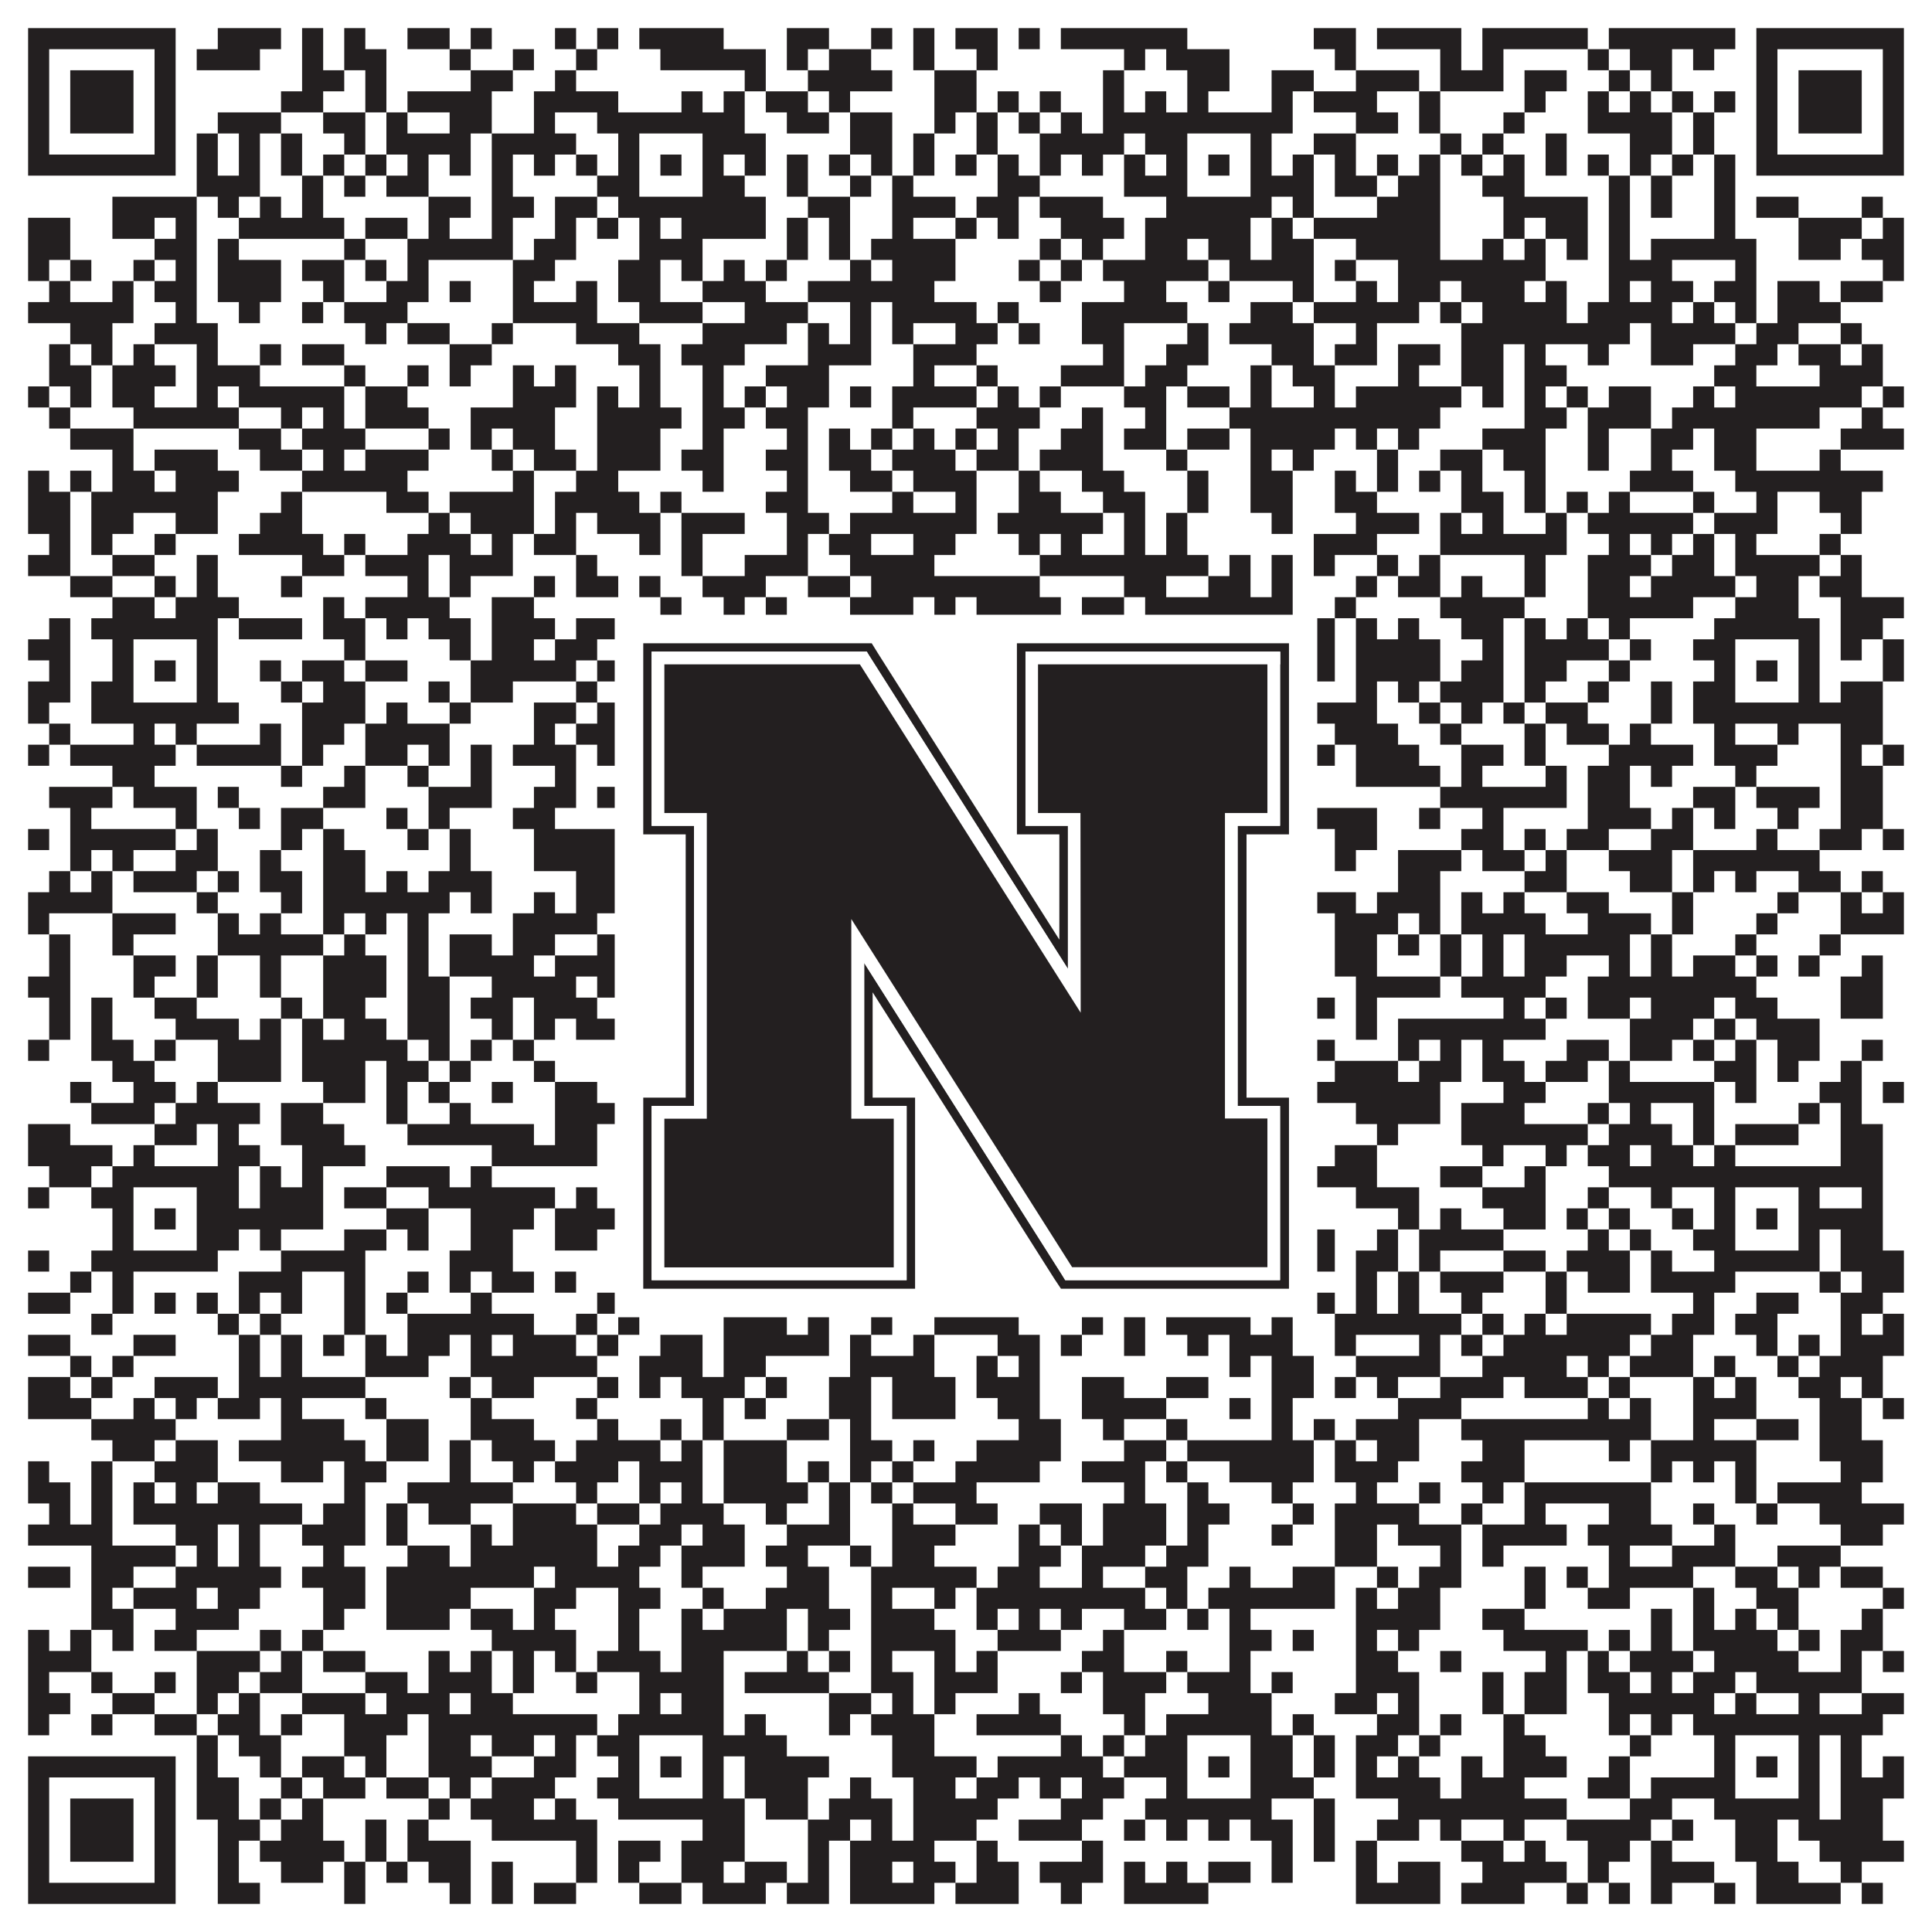 <?xml version="1.0"?>
<svg xmlns="http://www.w3.org/2000/svg" xmlns:xlink="http://www.w3.org/1999/xlink" version="1.1" width="1100px" height="1100px" viewBox="0 0 1100 1100"><rect x="0" y="0" width="1100" height="1100" fill="#ffffff" fill-opacity="1"/><path fill="#231f20" fill-opacity="1" d="M16,16L100,16L100,28L16,28ZM124,16L160,16L160,28L124,28ZM172,16L184,16L184,28L172,28ZM196,16L208,16L208,28L196,28ZM232,16L256,16L256,28L232,28ZM268,16L280,16L280,28L268,28ZM316,16L328,16L328,28L316,28ZM340,16L352,16L352,28L340,28ZM364,16L412,16L412,28L364,28ZM448,16L472,16L472,28L448,28ZM496,16L508,16L508,28L496,28ZM520,16L532,16L532,28L520,28ZM544,16L568,16L568,28L544,28ZM580,16L592,16L592,28L580,28ZM604,16L676,16L676,28L604,28ZM748,16L772,16L772,28L748,28ZM784,16L832,16L832,28L784,28ZM844,16L904,16L904,28L844,28ZM916,16L988,16L988,28L916,28ZM1000,16L1084,16L1084,28L1000,28ZM16,28L28,28L28,40L16,40ZM88,28L100,28L100,40L88,40ZM112,28L148,28L148,40L112,40ZM172,28L184,28L184,40L172,40ZM196,28L220,28L220,40L196,40ZM256,28L268,28L268,40L256,40ZM292,28L304,28L304,40L292,40ZM328,28L340,28L340,40L328,40ZM376,28L436,28L436,40L376,40ZM448,28L460,28L460,40L448,40ZM472,28L496,28L496,40L472,40ZM520,28L532,28L532,40L520,40ZM556,28L568,28L568,40L556,40ZM640,28L652,28L652,40L640,40ZM664,28L700,28L700,40L664,40ZM760,28L772,28L772,40L760,40ZM820,28L832,28L832,40L820,40ZM844,28L856,28L856,40L844,40ZM904,28L916,28L916,40L904,40ZM928,28L952,28L952,40L928,40ZM964,28L976,28L976,40L964,40ZM1000,28L1012,28L1012,40L1000,40ZM1072,28L1084,28L1084,40L1072,40ZM16,40L28,40L28,52L16,52ZM40,40L76,40L76,52L40,52ZM88,40L100,40L100,52L88,52ZM172,40L196,40L196,52L172,52ZM208,40L220,40L220,52L208,52ZM268,40L292,40L292,52L268,52ZM316,40L328,40L328,52L316,52ZM424,40L436,40L436,52L424,52ZM460,40L508,40L508,52L460,52ZM532,40L556,40L556,52L532,52ZM628,40L640,40L640,52L628,52ZM676,40L700,40L700,52L676,52ZM724,40L748,40L748,52L724,52ZM772,40L808,40L808,52L772,52ZM820,40L856,40L856,52L820,52ZM868,40L892,40L892,52L868,52ZM916,40L928,40L928,52L916,52ZM940,40L952,40L952,52L940,52ZM1000,40L1012,40L1012,52L1000,52ZM1024,40L1060,40L1060,52L1024,52ZM1072,40L1084,40L1084,52L1072,52ZM16,52L28,52L28,64L16,64ZM40,52L76,52L76,64L40,64ZM88,52L100,52L100,64L88,64ZM160,52L184,52L184,64L160,64ZM208,52L220,52L220,64L208,64ZM232,52L280,52L280,64L232,64ZM304,52L352,52L352,64L304,64ZM388,52L400,52L400,64L388,64ZM412,52L424,52L424,64L412,64ZM436,52L460,52L460,64L436,64ZM472,52L484,52L484,64L472,64ZM532,52L556,52L556,64L532,64ZM568,52L580,52L580,64L568,64ZM592,52L604,52L604,64L592,64ZM628,52L640,52L640,64L628,64ZM652,52L664,52L664,64L652,64ZM676,52L688,52L688,64L676,64ZM724,52L736,52L736,64L724,64ZM748,52L784,52L784,64L748,64ZM808,52L820,52L820,64L808,64ZM868,52L880,52L880,64L868,64ZM904,52L916,52L916,64L904,64ZM928,52L940,52L940,64L928,64ZM952,52L964,52L964,64L952,64ZM976,52L988,52L988,64L976,64ZM1000,52L1012,52L1012,64L1000,64ZM1024,52L1060,52L1060,64L1024,64ZM1072,52L1084,52L1084,64L1072,64ZM16,64L28,64L28,76L16,76ZM40,64L76,64L76,76L40,76ZM88,64L100,64L100,76L88,76ZM124,64L160,64L160,76L124,76ZM184,64L208,64L208,76L184,76ZM220,64L232,64L232,76L220,76ZM256,64L280,64L280,76L256,76ZM304,64L316,64L316,76L304,76ZM340,64L424,64L424,76L340,76ZM448,64L472,64L472,76L448,76ZM484,64L508,64L508,76L484,76ZM532,64L544,64L544,76L532,76ZM556,64L568,64L568,76L556,76ZM580,64L592,64L592,76L580,76ZM604,64L616,64L616,76L604,76ZM628,64L736,64L736,76L628,76ZM772,64L796,64L796,76L772,76ZM808,64L820,64L820,76L808,76ZM856,64L868,64L868,76L856,76ZM904,64L952,64L952,76L904,76ZM964,64L976,64L976,76L964,76ZM1000,64L1012,64L1012,76L1000,76ZM1024,64L1060,64L1060,76L1024,76ZM1072,64L1084,64L1084,76L1072,76ZM16,76L28,76L28,88L16,88ZM88,76L100,76L100,88L88,88ZM112,76L124,76L124,88L112,88ZM136,76L148,76L148,88L136,88ZM160,76L172,76L172,88L160,88ZM196,76L208,76L208,88L196,88ZM220,76L268,76L268,88L220,88ZM280,76L328,76L328,88L280,88ZM352,76L364,76L364,88L352,88ZM400,76L436,76L436,88L400,88ZM484,76L508,76L508,88L484,88ZM520,76L532,76L532,88L520,88ZM556,76L568,76L568,88L556,88ZM592,76L640,76L640,88L592,88ZM652,76L676,76L676,88L652,88ZM712,76L724,76L724,88L712,88ZM748,76L772,76L772,88L748,88ZM820,76L832,76L832,88L820,88ZM844,76L856,76L856,88L844,88ZM880,76L892,76L892,88L880,88ZM928,76L952,76L952,88L928,88ZM964,76L976,76L976,88L964,88ZM1000,76L1012,76L1012,88L1000,88ZM1072,76L1084,76L1084,88L1072,88ZM16,88L100,88L100,100L16,100ZM112,88L124,88L124,100L112,100ZM136,88L148,88L148,100L136,100ZM160,88L172,88L172,100L160,100ZM184,88L196,88L196,100L184,100ZM208,88L220,88L220,100L208,100ZM232,88L244,88L244,100L232,100ZM256,88L268,88L268,100L256,100ZM280,88L292,88L292,100L280,100ZM304,88L316,88L316,100L304,100ZM328,88L340,88L340,100L328,100ZM352,88L364,88L364,100L352,100ZM376,88L388,88L388,100L376,100ZM400,88L412,88L412,100L400,100ZM424,88L436,88L436,100L424,100ZM448,88L460,88L460,100L448,100ZM472,88L484,88L484,100L472,100ZM496,88L508,88L508,100L496,100ZM520,88L532,88L532,100L520,100ZM544,88L556,88L556,100L544,100ZM568,88L580,88L580,100L568,100ZM592,88L604,88L604,100L592,100ZM616,88L628,88L628,100L616,100ZM640,88L652,88L652,100L640,100ZM664,88L676,88L676,100L664,100ZM688,88L700,88L700,100L688,100ZM712,88L724,88L724,100L712,100ZM736,88L748,88L748,100L736,100ZM760,88L772,88L772,100L760,100ZM784,88L796,88L796,100L784,100ZM808,88L820,88L820,100L808,100ZM832,88L844,88L844,100L832,100ZM856,88L868,88L868,100L856,100ZM880,88L892,88L892,100L880,100ZM904,88L916,88L916,100L904,100ZM928,88L940,88L940,100L928,100ZM952,88L964,88L964,100L952,100ZM976,88L988,88L988,100L976,100ZM1000,88L1084,88L1084,100L1000,100ZM112,100L148,100L148,112L112,112ZM172,100L184,100L184,112L172,112ZM196,100L208,100L208,112L196,112ZM220,100L244,100L244,112L220,112ZM280,100L292,100L292,112L280,112ZM340,100L364,100L364,112L340,112ZM400,100L424,100L424,112L400,112ZM448,100L460,100L460,112L448,112ZM484,100L496,100L496,112L484,112ZM508,100L520,100L520,112L508,112ZM568,100L592,100L592,112L568,112ZM640,100L676,100L676,112L640,112ZM712,100L748,100L748,112L712,112ZM760,100L784,100L784,112L760,112ZM796,100L820,100L820,112L796,112ZM844,100L868,100L868,112L844,112ZM916,100L928,100L928,112L916,112ZM940,100L952,100L952,112L940,112ZM976,100L988,100L988,112L976,112ZM64,112L112,112L112,124L64,124ZM124,112L136,112L136,124L124,124ZM148,112L160,112L160,124L148,124ZM172,112L184,112L184,124L172,124ZM244,112L268,112L268,124L244,124ZM280,112L304,112L304,124L280,124ZM316,112L340,112L340,124L316,124ZM352,112L436,112L436,124L352,124ZM460,112L484,112L484,124L460,124ZM508,112L544,112L544,124L508,124ZM556,112L580,112L580,124L556,124ZM592,112L628,112L628,124L592,124ZM664,112L724,112L724,124L664,124ZM736,112L748,112L748,124L736,124ZM784,112L820,112L820,124L784,124ZM856,112L904,112L904,124L856,124ZM916,112L928,112L928,124L916,124ZM940,112L952,112L952,124L940,124ZM976,112L988,112L988,124L976,124ZM1000,112L1024,112L1024,124L1000,124ZM1060,112L1072,112L1072,124L1060,124ZM16,124L40,124L40,136L16,136ZM64,124L88,124L88,136L64,136ZM100,124L112,124L112,136L100,136ZM136,124L196,124L196,136L136,136ZM208,124L232,124L232,136L208,136ZM244,124L256,124L256,136L244,136ZM280,124L292,124L292,136L280,136ZM316,124L328,124L328,136L316,136ZM340,124L352,124L352,136L340,136ZM364,124L376,124L376,136L364,136ZM388,124L436,124L436,136L388,136ZM448,124L460,124L460,136L448,136ZM472,124L484,124L484,136L472,136ZM508,124L520,124L520,136L508,136ZM544,124L556,124L556,136L544,136ZM568,124L580,124L580,136L568,136ZM604,124L640,124L640,136L604,136ZM652,124L712,124L712,136L652,136ZM724,124L736,124L736,136L724,136ZM748,124L820,124L820,136L748,136ZM856,124L868,124L868,136L856,136ZM880,124L904,124L904,136L880,136ZM916,124L928,124L928,136L916,136ZM976,124L988,124L988,136L976,136ZM1024,124L1060,124L1060,136L1024,136ZM1072,124L1084,124L1084,136L1072,136ZM16,136L40,136L40,148L16,148ZM88,136L112,136L112,148L88,148ZM124,136L136,136L136,148L124,148ZM196,136L208,136L208,148L196,148ZM232,136L292,136L292,148L232,148ZM304,136L328,136L328,148L304,148ZM364,136L400,136L400,148L364,148ZM448,136L460,136L460,148L448,148ZM472,136L484,136L484,148L472,148ZM496,136L544,136L544,148L496,148ZM592,136L604,136L604,148L592,148ZM616,136L628,136L628,148L616,148ZM652,136L676,136L676,148L652,148ZM688,136L712,136L712,148L688,148ZM724,136L748,136L748,148L724,148ZM772,136L820,136L820,148L772,148ZM844,136L856,136L856,148L844,148ZM868,136L880,136L880,148L868,148ZM892,136L904,136L904,148L892,148ZM916,136L928,136L928,148L916,148ZM940,136L1000,136L1000,148L940,148ZM1024,136L1048,136L1048,148L1024,148ZM1060,136L1084,136L1084,148L1060,148ZM16,148L28,148L28,160L16,160ZM40,148L52,148L52,160L40,160ZM76,148L88,148L88,160L76,160ZM100,148L112,148L112,160L100,160ZM124,148L160,148L160,160L124,160ZM172,148L196,148L196,160L172,160ZM208,148L220,148L220,160L208,160ZM232,148L244,148L244,160L232,160ZM292,148L316,148L316,160L292,160ZM352,148L376,148L376,160L352,160ZM388,148L400,148L400,160L388,160ZM412,148L424,148L424,160L412,160ZM436,148L448,148L448,160L436,160ZM484,148L496,148L496,160L484,160ZM508,148L544,148L544,160L508,160ZM580,148L592,148L592,160L580,160ZM604,148L616,148L616,160L604,160ZM628,148L688,148L688,160L628,160ZM700,148L748,148L748,160L700,160ZM760,148L772,148L772,160L760,160ZM796,148L880,148L880,160L796,160ZM916,148L952,148L952,160L916,160ZM988,148L1000,148L1000,160L988,160ZM1072,148L1084,148L1084,160L1072,160ZM28,160L40,160L40,172L28,172ZM64,160L76,160L76,172L64,172ZM88,160L112,160L112,172L88,172ZM124,160L160,160L160,172L124,172ZM184,160L196,160L196,172L184,172ZM220,160L244,160L244,172L220,172ZM256,160L268,160L268,172L256,172ZM292,160L304,160L304,172L292,172ZM328,160L340,160L340,172L328,172ZM352,160L376,160L376,172L352,172ZM400,160L436,160L436,172L400,172ZM460,160L532,160L532,172L460,172ZM592,160L604,160L604,172L592,172ZM640,160L664,160L664,172L640,172ZM688,160L700,160L700,172L688,172ZM736,160L748,160L748,172L736,172ZM772,160L784,160L784,172L772,172ZM796,160L820,160L820,172L796,172ZM832,160L868,160L868,172L832,172ZM880,160L892,160L892,172L880,172ZM916,160L928,160L928,172L916,172ZM940,160L964,160L964,172L940,172ZM976,160L1000,160L1000,172L976,172ZM1012,160L1036,160L1036,172L1012,172ZM1048,160L1072,160L1072,172L1048,172ZM16,172L76,172L76,184L16,184ZM100,172L112,172L112,184L100,184ZM136,172L148,172L148,184L136,184ZM172,172L184,172L184,184L172,184ZM196,172L232,172L232,184L196,184ZM292,172L340,172L340,184L292,184ZM364,172L400,172L400,184L364,184ZM424,172L460,172L460,184L424,184ZM484,172L496,172L496,184L484,184ZM508,172L556,172L556,184L508,184ZM568,172L580,172L580,184L568,184ZM616,172L676,172L676,184L616,184ZM712,172L736,172L736,184L712,184ZM748,172L808,172L808,184L748,184ZM820,172L832,172L832,184L820,184ZM844,172L892,172L892,184L844,184ZM904,172L952,172L952,184L904,184ZM964,172L976,172L976,184L964,184ZM988,172L1000,172L1000,184L988,184ZM1012,172L1048,172L1048,184L1012,184ZM40,184L64,184L64,196L40,196ZM88,184L124,184L124,196L88,196ZM208,184L220,184L220,196L208,196ZM232,184L256,184L256,196L232,196ZM280,184L292,184L292,196L280,196ZM328,184L364,184L364,196L328,196ZM400,184L448,184L448,196L400,196ZM460,184L472,184L472,196L460,196ZM484,184L496,184L496,196L484,196ZM508,184L520,184L520,196L508,196ZM544,184L568,184L568,196L544,196ZM580,184L592,184L592,196L580,196ZM616,184L640,184L640,196L616,196ZM676,184L688,184L688,196L676,196ZM700,184L748,184L748,196L700,196ZM772,184L784,184L784,196L772,196ZM832,184L928,184L928,196L832,196ZM940,184L988,184L988,196L940,196ZM1000,184L1024,184L1024,196L1000,196ZM1048,184L1060,184L1060,196L1048,196ZM28,196L40,196L40,208L28,208ZM52,196L64,196L64,208L52,208ZM76,196L88,196L88,208L76,208ZM112,196L124,196L124,208L112,208ZM148,196L160,196L160,208L148,208ZM172,196L196,196L196,208L172,208ZM256,196L280,196L280,208L256,208ZM352,196L376,196L376,208L352,208ZM388,196L424,196L424,208L388,208ZM460,196L496,196L496,208L460,208ZM520,196L556,196L556,208L520,208ZM628,196L640,196L640,208L628,208ZM664,196L688,196L688,208L664,208ZM724,196L748,196L748,208L724,208ZM760,196L784,196L784,208L760,208ZM796,196L820,196L820,208L796,208ZM832,196L856,196L856,208L832,208ZM868,196L880,196L880,208L868,208ZM904,196L916,196L916,208L904,208ZM940,196L964,196L964,208L940,208ZM988,196L1012,196L1012,208L988,208ZM1024,196L1048,196L1048,208L1024,208ZM1060,196L1072,196L1072,208L1060,208ZM28,208L52,208L52,220L28,220ZM64,208L100,208L100,220L64,220ZM112,208L148,208L148,220L112,220ZM196,208L208,208L208,220L196,220ZM232,208L244,208L244,220L232,220ZM256,208L268,208L268,220L256,220ZM292,208L304,208L304,220L292,220ZM316,208L328,208L328,220L316,220ZM364,208L376,208L376,220L364,220ZM400,208L412,208L412,220L400,220ZM436,208L472,208L472,220L436,220ZM520,208L532,208L532,220L520,220ZM556,208L568,208L568,220L556,220ZM604,208L640,208L640,220L604,220ZM652,208L676,208L676,220L652,220ZM712,208L724,208L724,220L712,220ZM736,208L760,208L760,220L736,220ZM796,208L808,208L808,220L796,220ZM832,208L856,208L856,220L832,220ZM868,208L892,208L892,220L868,220ZM976,208L1000,208L1000,220L976,220ZM1036,208L1072,208L1072,220L1036,220ZM16,220L28,220L28,232L16,232ZM40,220L52,220L52,232L40,232ZM64,220L88,220L88,232L64,232ZM112,220L124,220L124,232L112,232ZM136,220L196,220L196,232L136,232ZM208,220L232,220L232,232L208,232ZM292,220L328,220L328,232L292,232ZM340,220L352,220L352,232L340,232ZM364,220L376,220L376,232L364,232ZM400,220L412,220L412,232L400,232ZM424,220L436,220L436,232L424,232ZM448,220L472,220L472,232L448,232ZM484,220L496,220L496,232L484,232ZM508,220L556,220L556,232L508,232ZM568,220L580,220L580,232L568,232ZM592,220L604,220L604,232L592,232ZM640,220L664,220L664,232L640,232ZM676,220L700,220L700,232L676,232ZM712,220L724,220L724,232L712,232ZM748,220L760,220L760,232L748,232ZM772,220L832,220L832,232L772,232ZM844,220L856,220L856,232L844,232ZM868,220L880,220L880,232L868,232ZM892,220L904,220L904,232L892,232ZM916,220L940,220L940,232L916,232ZM964,220L976,220L976,232L964,232ZM988,220L1060,220L1060,232L988,232ZM1072,220L1084,220L1084,232L1072,232ZM28,232L40,232L40,244L28,244ZM76,232L136,232L136,244L76,244ZM160,232L172,232L172,244L160,244ZM184,232L196,232L196,244L184,244ZM208,232L244,232L244,244L208,244ZM268,232L316,232L316,244L268,244ZM340,232L388,232L388,244L340,244ZM400,232L424,232L424,244L400,244ZM436,232L460,232L460,244L436,244ZM508,232L520,232L520,244L508,244ZM556,232L592,232L592,244L556,244ZM616,232L628,232L628,244L616,244ZM652,232L664,232L664,244L652,244ZM700,232L820,232L820,244L700,244ZM868,232L892,232L892,244L868,244ZM904,232L940,232L940,244L904,244ZM952,232L1036,232L1036,244L952,244ZM1060,232L1072,232L1072,244L1060,244ZM40,244L76,244L76,256L40,256ZM136,244L160,244L160,256L136,256ZM172,244L208,244L208,256L172,256ZM244,244L256,244L256,256L244,256ZM268,244L280,244L280,256L268,256ZM292,244L316,244L316,256L292,256ZM340,244L376,244L376,256L340,256ZM400,244L412,244L412,256L400,256ZM448,244L460,244L460,256L448,256ZM472,244L484,244L484,256L472,256ZM496,244L508,244L508,256L496,256ZM520,244L532,244L532,256L520,256ZM544,244L556,244L556,256L544,256ZM568,244L580,244L580,256L568,256ZM604,244L628,244L628,256L604,256ZM640,244L664,244L664,256L640,256ZM676,244L700,244L700,256L676,256ZM712,244L760,244L760,256L712,256ZM772,244L784,244L784,256L772,256ZM796,244L808,244L808,256L796,256ZM844,244L880,244L880,256L844,256ZM904,244L916,244L916,256L904,256ZM940,244L964,244L964,256L940,256ZM976,244L1000,244L1000,256L976,256ZM1048,244L1084,244L1084,256L1048,256ZM64,256L76,256L76,268L64,268ZM88,256L124,256L124,268L88,268ZM148,256L172,256L172,268L148,268ZM184,256L196,256L196,268L184,268ZM208,256L244,256L244,268L208,268ZM280,256L292,256L292,268L280,268ZM304,256L328,256L328,268L304,268ZM340,256L376,256L376,268L340,268ZM388,256L412,256L412,268L388,268ZM436,256L460,256L460,268L436,268ZM472,256L496,256L496,268L472,268ZM508,256L544,256L544,268L508,268ZM556,256L580,256L580,268L556,268ZM592,256L628,256L628,268L592,268ZM664,256L676,256L676,268L664,268ZM712,256L724,256L724,268L712,268ZM736,256L748,256L748,268L736,268ZM784,256L796,256L796,268L784,268ZM820,256L844,256L844,268L820,268ZM856,256L880,256L880,268L856,268ZM904,256L916,256L916,268L904,268ZM940,256L952,256L952,268L940,268ZM976,256L1000,256L1000,268L976,268ZM1036,256L1048,256L1048,268L1036,268ZM16,268L28,268L28,280L16,280ZM40,268L52,268L52,280L40,280ZM64,268L88,268L88,280L64,280ZM100,268L136,268L136,280L100,280ZM172,268L232,268L232,280L172,280ZM292,268L304,268L304,280L292,280ZM328,268L352,268L352,280L328,280ZM400,268L412,268L412,280L400,280ZM448,268L460,268L460,280L448,280ZM484,268L508,268L508,280L484,280ZM520,268L556,268L556,280L520,280ZM580,268L592,268L592,280L580,280ZM616,268L640,268L640,280L616,280ZM676,268L688,268L688,280L676,280ZM712,268L736,268L736,280L712,280ZM760,268L772,268L772,280L760,280ZM784,268L796,268L796,280L784,280ZM808,268L820,268L820,280L808,280ZM832,268L844,268L844,280L832,280ZM868,268L880,268L880,280L868,280ZM928,268L964,268L964,280L928,280ZM988,268L1072,268L1072,280L988,280ZM16,280L40,280L40,292L16,292ZM52,280L124,280L124,292L52,292ZM160,280L172,280L172,292L160,292ZM220,280L244,280L244,292L220,292ZM256,280L304,280L304,292L256,292ZM316,280L364,280L364,292L316,292ZM376,280L388,280L388,292L376,292ZM436,280L460,280L460,292L436,292ZM508,280L520,280L520,292L508,292ZM544,280L556,280L556,292L544,292ZM580,280L604,280L604,292L580,292ZM628,280L652,280L652,292L628,292ZM676,280L688,280L688,292L676,292ZM712,280L736,280L736,292L712,292ZM760,280L784,280L784,292L760,292ZM832,280L856,280L856,292L832,292ZM868,280L880,280L880,292L868,292ZM892,280L904,280L904,292L892,292ZM916,280L928,280L928,292L916,292ZM964,280L976,280L976,292L964,292ZM1000,280L1012,280L1012,292L1000,292ZM1036,280L1060,280L1060,292L1036,292ZM16,292L40,292L40,304L16,304ZM52,292L76,292L76,304L52,304ZM100,292L124,292L124,304L100,304ZM148,292L172,292L172,304L148,304ZM244,292L256,292L256,304L244,304ZM268,292L304,292L304,304L268,304ZM316,292L328,292L328,304L316,304ZM340,292L376,292L376,304L340,304ZM388,292L424,292L424,304L388,304ZM448,292L472,292L472,304L448,304ZM484,292L556,292L556,304L484,304ZM568,292L628,292L628,304L568,304ZM640,292L652,292L652,304L640,304ZM664,292L676,292L676,304L664,304ZM724,292L736,292L736,304L724,304ZM772,292L808,292L808,304L772,304ZM820,292L832,292L832,304L820,304ZM844,292L856,292L856,304L844,304ZM880,292L892,292L892,304L880,304ZM904,292L964,292L964,304L904,304ZM976,292L1012,292L1012,304L976,304ZM1048,292L1060,292L1060,304L1048,304ZM28,304L40,304L40,316L28,316ZM52,304L64,304L64,316L52,316ZM88,304L100,304L100,316L88,316ZM136,304L184,304L184,316L136,316ZM196,304L208,304L208,316L196,316ZM232,304L268,304L268,316L232,316ZM280,304L292,304L292,316L280,316ZM304,304L328,304L328,316L304,316ZM364,304L376,304L376,316L364,316ZM388,304L400,304L400,316L388,316ZM448,304L460,304L460,316L448,316ZM472,304L496,304L496,316L472,316ZM520,304L544,304L544,316L520,316ZM580,304L592,304L592,316L580,316ZM604,304L616,304L616,316L604,316ZM640,304L652,304L652,316L640,316ZM664,304L676,304L676,316L664,316ZM748,304L784,304L784,316L748,316ZM820,304L892,304L892,316L820,316ZM916,304L928,304L928,316L916,316ZM940,304L952,304L952,316L940,316ZM964,304L976,304L976,316L964,316ZM988,304L1000,304L1000,316L988,316ZM1036,304L1048,304L1048,316L1036,316ZM16,316L40,316L40,328L16,328ZM64,316L88,316L88,328L64,328ZM112,316L124,316L124,328L112,328ZM172,316L196,316L196,328L172,328ZM208,316L244,316L244,328L208,328ZM256,316L292,316L292,328L256,328ZM328,316L340,316L340,328L328,328ZM388,316L400,316L400,328L388,328ZM424,316L460,316L460,328L424,328ZM484,316L532,316L532,328L484,328ZM592,316L688,316L688,328L592,328ZM700,316L712,316L712,328L700,328ZM724,316L736,316L736,328L724,328ZM748,316L760,316L760,328L748,328ZM784,316L796,316L796,328L784,328ZM808,316L820,316L820,328L808,328ZM868,316L880,316L880,328L868,328ZM904,316L940,316L940,328L904,328ZM952,316L976,316L976,328L952,328ZM988,316L1036,316L1036,328L988,328ZM1048,316L1060,316L1060,328L1048,328ZM40,328L64,328L64,340L40,340ZM88,328L100,328L100,340L88,340ZM112,328L124,328L124,340L112,340ZM160,328L172,328L172,340L160,340ZM232,328L244,328L244,340L232,340ZM256,328L268,328L268,340L256,340ZM304,328L316,328L316,340L304,340ZM328,328L352,328L352,340L328,340ZM364,328L376,328L376,340L364,340ZM400,328L436,328L436,340L400,340ZM460,328L484,328L484,340L460,340ZM496,328L592,328L592,340L496,340ZM640,328L664,328L664,340L640,340ZM688,328L712,328L712,340L688,340ZM724,328L736,328L736,340L724,340ZM772,328L784,328L784,340L772,340ZM796,328L820,328L820,340L796,340ZM832,328L844,328L844,340L832,340ZM868,328L880,328L880,340L868,340ZM904,328L928,328L928,340L904,340ZM940,328L988,328L988,340L940,340ZM1000,328L1024,328L1024,340L1000,340ZM1036,328L1060,328L1060,340L1036,340ZM64,340L88,340L88,352L64,352ZM100,340L136,340L136,352L100,352ZM184,340L196,340L196,352L184,352ZM208,340L256,340L256,352L208,352ZM280,340L304,340L304,352L280,352ZM376,340L388,340L388,352L376,352ZM412,340L424,340L424,352L412,352ZM436,340L448,340L448,352L436,352ZM484,340L520,340L520,352L484,352ZM532,340L544,340L544,352L532,352ZM556,340L604,340L604,352L556,352ZM616,340L640,340L640,352L616,352ZM652,340L736,340L736,352L652,352ZM760,340L772,340L772,352L760,352ZM820,340L868,340L868,352L820,352ZM904,340L964,340L964,352L904,352ZM988,340L1024,340L1024,352L988,352ZM1048,340L1084,340L1084,352L1048,352ZM28,352L40,352L40,364L28,364ZM52,352L124,352L124,364L52,364ZM136,352L172,352L172,364L136,364ZM184,352L208,352L208,364L184,364ZM220,352L232,352L232,364L220,364ZM244,352L268,352L268,364L244,364ZM280,352L316,352L316,364L280,364ZM328,352L412,352L412,364L328,364ZM436,352L460,352L460,364L436,364ZM472,352L484,352L484,364L472,364ZM496,352L508,352L508,364L496,364ZM520,352L532,352L532,364L520,364ZM544,352L556,352L556,364L544,364ZM568,352L580,352L580,364L568,364ZM592,352L604,352L604,364L592,364ZM616,352L628,352L628,364L616,364ZM664,352L724,352L724,364L664,364ZM736,352L760,352L760,364L736,364ZM772,352L784,352L784,364L772,364ZM796,352L808,352L808,364L796,364ZM832,352L856,352L856,364L832,364ZM868,352L880,352L880,364L868,364ZM892,352L904,352L904,364L892,364ZM916,352L928,352L928,364L916,364ZM976,352L1036,352L1036,364L976,364ZM1048,352L1072,352L1072,364L1048,364ZM16,364L40,364L40,376L16,376ZM64,364L76,364L76,376L64,376ZM112,364L124,364L124,376L112,376ZM196,364L208,364L208,376L196,376ZM256,364L268,364L268,376L256,376ZM280,364L304,364L304,376L280,376ZM316,364L340,364L340,376L316,376ZM352,364L364,364L364,376L352,376ZM400,364L412,364L412,376L400,376ZM424,364L472,364L472,376L424,376ZM484,364L496,364L496,376L484,376ZM508,364L520,364L520,376L508,376ZM532,364L544,364L544,376L532,376ZM568,364L628,364L628,376L568,376ZM640,364L652,364L652,376L640,376ZM664,364L676,364L676,376L664,376ZM712,364L724,364L724,376L712,376ZM748,364L760,364L760,376L748,376ZM772,364L820,364L820,376L772,376ZM844,364L856,364L856,376L844,376ZM868,364L916,364L916,376L868,376ZM928,364L940,364L940,376L928,376ZM964,364L988,364L988,376L964,376ZM1024,364L1036,364L1036,376L1024,376ZM1048,364L1060,364L1060,376L1048,376ZM1072,364L1084,364L1084,376L1072,376ZM28,376L40,376L40,388L28,388ZM64,376L76,376L76,388L64,388ZM88,376L100,376L100,388L88,388ZM112,376L124,376L124,388L112,388ZM148,376L160,376L160,388L148,388ZM172,376L196,376L196,388L172,388ZM208,376L232,376L232,388L208,388ZM268,376L328,376L328,388L268,388ZM340,376L364,376L364,388L340,388ZM376,376L388,376L388,388L376,388ZM400,376L412,376L412,388L400,388ZM424,376L472,376L472,388L424,388ZM544,376L592,376L592,388L544,388ZM640,376L652,376L652,388L640,388ZM664,376L676,376L676,388L664,388ZM688,376L700,376L700,388L688,388ZM712,376L736,376L736,388L712,388ZM748,376L760,376L760,388L748,388ZM772,376L820,376L820,388L772,388ZM832,376L856,376L856,388L832,388ZM868,376L892,376L892,388L868,388ZM916,376L928,376L928,388L916,388ZM976,376L988,376L988,388L976,388ZM1000,376L1012,376L1012,388L1000,388ZM1024,376L1036,376L1036,388L1024,388ZM1072,376L1084,376L1084,388L1072,388ZM16,388L40,388L40,400L16,400ZM52,388L76,388L76,400L52,400ZM112,388L124,388L124,400L112,400ZM160,388L172,388L172,400L160,400ZM184,388L208,388L208,400L184,400ZM244,388L256,388L256,400L244,400ZM268,388L292,388L292,400L268,400ZM328,388L340,388L340,400L328,400ZM352,388L364,388L364,400L352,400ZM400,388L424,388L424,400L400,400ZM436,388L448,388L448,400L436,400ZM460,388L484,388L484,400L460,400ZM496,388L520,388L520,400L496,400ZM544,388L568,388L568,400L544,400ZM592,388L604,388L604,400L592,400ZM628,388L640,388L640,400L628,400ZM664,388L676,388L676,400L664,400ZM712,388L736,388L736,400L712,400ZM772,388L784,388L784,400L772,400ZM796,388L808,388L808,400L796,400ZM820,388L856,388L856,400L820,400ZM868,388L880,388L880,400L868,400ZM904,388L916,388L916,400L904,400ZM940,388L952,388L952,400L940,400ZM964,388L988,388L988,400L964,400ZM1024,388L1036,388L1036,400L1024,400ZM1048,388L1072,388L1072,400L1048,400ZM16,400L28,400L28,412L16,412ZM52,400L136,400L136,412L52,412ZM172,400L208,400L208,412L172,412ZM220,400L232,400L232,412L220,412ZM256,400L268,400L268,412L256,412ZM304,400L328,400L328,412L304,412ZM340,400L436,400L436,412L340,412ZM460,400L544,400L544,412L460,412ZM556,400L568,400L568,412L556,412ZM604,400L616,400L616,412L604,412ZM664,400L724,400L724,412L664,412ZM748,400L784,400L784,412L748,412ZM808,400L820,400L820,412L808,412ZM832,400L844,400L844,412L832,412ZM856,400L868,400L868,412L856,412ZM880,400L904,400L904,412L880,412ZM940,400L952,400L952,412L940,412ZM964,400L1072,400L1072,412L964,412ZM28,412L40,412L40,424L28,424ZM76,412L88,412L88,424L76,424ZM100,412L112,412L112,424L100,424ZM148,412L160,412L160,424L148,424ZM172,412L196,412L196,424L172,424ZM208,412L256,412L256,424L208,424ZM304,412L316,412L316,424L304,424ZM328,412L364,412L364,424L328,424ZM376,412L388,412L388,424L376,424ZM400,412L448,412L448,424L400,424ZM472,412L496,412L496,424L472,424ZM520,412L532,412L532,424L520,424ZM544,412L580,412L580,424L544,424ZM616,412L640,412L640,424L616,424ZM652,412L676,412L676,424L652,424ZM688,412L700,412L700,424L688,424ZM712,412L736,412L736,424L712,424ZM760,412L796,412L796,424L760,424ZM820,412L832,412L832,424L820,424ZM868,412L880,412L880,424L868,424ZM892,412L916,412L916,424L892,424ZM928,412L940,412L940,424L928,424ZM976,412L988,412L988,424L976,424ZM1012,412L1024,412L1024,424L1012,424ZM1048,412L1072,412L1072,424L1048,424ZM16,424L28,424L28,436L16,436ZM40,424L100,424L100,436L40,436ZM112,424L160,424L160,436L112,436ZM172,424L184,424L184,436L172,436ZM208,424L232,424L232,436L208,436ZM244,424L256,424L256,436L244,436ZM268,424L280,424L280,436L268,436ZM292,424L328,424L328,436L292,436ZM340,424L352,424L352,436L340,436ZM376,424L412,424L412,436L376,436ZM424,424L436,424L436,436L424,436ZM448,424L472,424L472,436L448,436ZM484,424L532,424L532,436L484,436ZM556,424L580,424L580,436L556,436ZM604,424L652,424L652,436L604,436ZM664,424L676,424L676,436L664,436ZM688,424L700,424L700,436L688,436ZM712,424L736,424L736,436L712,436ZM748,424L760,424L760,436L748,436ZM772,424L808,424L808,436L772,436ZM832,424L856,424L856,436L832,436ZM868,424L880,424L880,436L868,436ZM916,424L964,424L964,436L916,436ZM976,424L1012,424L1012,436L976,436ZM1048,424L1060,424L1060,436L1048,436ZM1072,424L1084,424L1084,436L1072,436ZM64,436L88,436L88,448L64,448ZM160,436L172,436L172,448L160,448ZM196,436L208,436L208,448L196,448ZM232,436L244,436L244,448L232,448ZM268,436L280,436L280,448L268,448ZM316,436L328,436L328,448L316,448ZM424,436L460,436L460,448L424,448ZM484,436L496,436L496,448L484,448ZM508,436L532,436L532,448L508,448ZM556,436L592,436L592,448L556,448ZM628,436L652,436L652,448L628,448ZM664,436L688,436L688,448L664,448ZM724,436L748,436L748,448L724,448ZM772,436L820,436L820,448L772,448ZM832,436L844,436L844,448L832,448ZM880,436L892,436L892,448L880,448ZM904,436L928,436L928,448L904,448ZM940,436L952,436L952,448L940,448ZM988,436L1000,436L1000,448L988,448ZM1048,436L1072,436L1072,448L1048,448ZM28,448L64,448L64,460L28,460ZM76,448L112,448L112,460L76,460ZM124,448L136,448L136,460L124,460ZM184,448L208,448L208,460L184,460ZM244,448L280,448L280,460L244,460ZM304,448L328,448L328,460L304,460ZM340,448L376,448L376,460L340,460ZM388,448L400,448L400,460L388,460ZM436,448L448,448L448,460L436,460ZM460,448L472,448L472,460L460,460ZM508,448L532,448L532,460L508,460ZM556,448L568,448L568,460L556,460ZM580,448L592,448L592,460L580,460ZM604,448L676,448L676,460L604,460ZM820,448L892,448L892,460L820,460ZM904,448L928,448L928,460L904,460ZM964,448L988,448L988,460L964,460ZM1000,448L1036,448L1036,460L1000,460ZM1048,448L1072,448L1072,460L1048,460ZM40,460L52,460L52,472L40,472ZM100,460L112,460L112,472L100,472ZM136,460L148,460L148,472L136,472ZM160,460L184,460L184,472L160,472ZM220,460L232,460L232,472L220,472ZM244,460L256,460L256,472L244,472ZM292,460L316,460L316,472L292,472ZM376,460L400,460L400,472L376,472ZM436,460L448,460L448,472L436,472ZM472,460L508,460L508,472L472,472ZM520,460L544,460L544,472L520,472ZM556,460L568,460L568,472L556,472ZM592,460L640,460L640,472L592,472ZM652,460L688,460L688,472L652,472ZM724,460L736,460L736,472L724,472ZM748,460L784,460L784,472L748,472ZM808,460L820,460L820,472L808,472ZM844,460L856,460L856,472L844,472ZM904,460L940,460L940,472L904,472ZM952,460L964,460L964,472L952,472ZM976,460L988,460L988,472L976,472ZM1012,460L1024,460L1024,472L1012,472ZM1048,460L1072,460L1072,472L1048,472ZM16,472L28,472L28,484L16,484ZM40,472L100,472L100,484L40,484ZM112,472L124,472L124,484L112,484ZM160,472L172,472L172,484L160,484ZM184,472L196,472L196,484L184,484ZM232,472L244,472L244,484L232,484ZM256,472L268,472L268,484L256,484ZM304,472L352,472L352,484L304,484ZM364,472L388,472L388,484L364,484ZM412,472L424,472L424,484L412,484ZM448,472L472,472L472,484L448,484ZM484,472L496,472L496,484L484,484ZM508,472L520,472L520,484L508,484ZM532,472L544,472L544,484L532,484ZM556,472L568,472L568,484L556,484ZM640,472L748,472L748,484L640,484ZM760,472L784,472L784,484L760,484ZM832,472L856,472L856,484L832,484ZM868,472L880,472L880,484L868,484ZM892,472L916,472L916,484L892,484ZM940,472L964,472L964,484L940,484ZM1000,472L1012,472L1012,484L1000,484ZM1036,472L1060,472L1060,484L1036,484ZM1072,472L1084,472L1084,484L1072,484ZM40,484L52,484L52,496L40,496ZM64,484L76,484L76,496L64,496ZM100,484L124,484L124,496L100,496ZM148,484L160,484L160,496L148,496ZM184,484L208,484L208,496L184,496ZM256,484L268,484L268,496L256,496ZM304,484L376,484L376,496L304,496ZM388,484L400,484L400,496L388,496ZM460,484L472,484L472,496L460,496ZM520,484L532,484L532,496L520,496ZM544,484L580,484L580,496L544,496ZM616,484L628,484L628,496L616,496ZM652,484L664,484L664,496L652,496ZM676,484L700,484L700,496L676,496ZM712,484L724,484L724,496L712,496ZM760,484L772,484L772,496L760,496ZM796,484L832,484L832,496L796,496ZM844,484L868,484L868,496L844,496ZM880,484L892,484L892,496L880,496ZM916,484L952,484L952,496L916,496ZM964,484L1036,484L1036,496L964,496ZM28,496L40,496L40,508L28,508ZM52,496L64,496L64,508L52,508ZM76,496L112,496L112,508L76,508ZM124,496L136,496L136,508L124,508ZM148,496L172,496L172,508L148,508ZM184,496L208,496L208,508L184,508ZM220,496L232,496L232,508L220,508ZM244,496L280,496L280,508L244,508ZM328,496L364,496L364,508L328,508ZM388,496L412,496L412,508L388,508ZM424,496L436,496L436,508L424,508ZM448,496L472,496L472,508L448,508ZM484,496L496,496L496,508L484,508ZM520,496L556,496L556,508L520,508ZM580,496L640,496L640,508L580,508ZM664,496L676,496L676,508L664,508ZM700,496L736,496L736,508L700,508ZM796,496L820,496L820,508L796,508ZM868,496L892,496L892,508L868,508ZM928,496L952,496L952,508L928,508ZM964,496L976,496L976,508L964,508ZM988,496L1000,496L1000,508L988,508ZM1024,496L1048,496L1048,508L1024,508ZM1060,496L1072,496L1072,508L1060,508ZM16,508L64,508L64,520L16,520ZM112,508L124,508L124,520L112,520ZM160,508L172,508L172,520L160,520ZM184,508L256,508L256,520L184,520ZM268,508L280,508L280,520L268,520ZM304,508L316,508L316,520L304,520ZM328,508L352,508L352,520L328,520ZM388,508L400,508L400,520L388,520ZM412,508L448,508L448,520L412,520ZM460,508L484,508L484,520L460,520ZM496,508L508,508L508,520L496,520ZM568,508L580,508L580,520L568,520ZM604,508L628,508L628,520L604,520ZM652,508L676,508L676,520L652,520ZM688,508L700,508L700,520L688,520ZM712,508L772,508L772,520L712,520ZM784,508L820,508L820,520L784,520ZM832,508L844,508L844,520L832,520ZM856,508L868,508L868,520L856,520ZM892,508L916,508L916,520L892,520ZM952,508L964,508L964,520L952,520ZM1012,508L1024,508L1024,520L1012,520ZM1048,508L1060,508L1060,520L1048,520ZM1072,508L1084,508L1084,520L1072,520ZM16,520L28,520L28,532L16,532ZM64,520L100,520L100,532L64,532ZM124,520L136,520L136,532L124,532ZM148,520L160,520L160,532L148,532ZM184,520L196,520L196,532L184,532ZM208,520L220,520L220,532L208,532ZM232,520L244,520L244,532L232,532ZM292,520L340,520L340,532L292,532ZM352,520L388,520L388,532L352,532ZM400,520L424,520L424,532L400,532ZM436,520L448,520L448,532L436,532ZM460,520L472,520L472,532L460,532ZM496,520L508,520L508,532L496,532ZM520,520L532,520L532,532L520,532ZM544,520L556,520L556,532L544,532ZM616,520L628,520L628,532L616,532ZM652,520L688,520L688,532L652,532ZM712,520L736,520L736,532L712,532ZM760,520L796,520L796,532L760,532ZM808,520L820,520L820,532L808,532ZM832,520L880,520L880,532L832,532ZM904,520L940,520L940,532L904,532ZM952,520L964,520L964,532L952,532ZM1000,520L1012,520L1012,532L1000,532ZM1048,520L1084,520L1084,532L1048,532ZM28,532L40,532L40,544L28,544ZM64,532L76,532L76,544L64,544ZM124,532L184,532L184,544L124,544ZM196,532L208,532L208,544L196,544ZM232,532L244,532L244,544L232,544ZM256,532L280,532L280,544L256,544ZM292,532L316,532L316,544L292,544ZM340,532L364,532L364,544L340,544ZM376,532L400,532L400,544L376,544ZM436,532L448,532L448,544L436,544ZM496,532L544,532L544,544L496,544ZM592,532L604,532L604,544L592,544ZM616,532L628,532L628,544L616,544ZM664,532L676,532L676,544L664,544ZM700,532L712,532L712,544L700,544ZM724,532L748,532L748,544L724,544ZM760,532L784,532L784,544L760,544ZM796,532L808,532L808,544L796,544ZM820,532L832,532L832,544L820,544ZM844,532L856,532L856,544L844,544ZM868,532L928,532L928,544L868,544ZM940,532L952,532L952,544L940,544ZM988,532L1000,532L1000,544L988,544ZM1036,532L1048,532L1048,544L1036,544ZM28,544L40,544L40,556L28,556ZM76,544L100,544L100,556L76,556ZM112,544L124,544L124,556L112,556ZM148,544L160,544L160,556L148,556ZM184,544L220,544L220,556L184,556ZM232,544L244,544L244,556L232,556ZM256,544L304,544L304,556L256,556ZM316,544L352,544L352,556L316,556ZM388,544L412,544L412,556L388,556ZM424,544L448,544L448,556L424,556ZM460,544L484,544L484,556L460,556ZM496,544L544,544L544,556L496,556ZM556,544L604,544L604,556L556,556ZM616,544L652,544L652,556L616,556ZM688,544L700,544L700,556L688,556ZM760,544L784,544L784,556L760,556ZM820,544L832,544L832,556L820,556ZM844,544L856,544L856,556L844,556ZM868,544L892,544L892,556L868,556ZM916,544L928,544L928,556L916,556ZM940,544L952,544L952,556L940,556ZM964,544L988,544L988,556L964,556ZM1000,544L1012,544L1012,556L1000,556ZM1024,544L1036,544L1036,556L1024,556ZM1060,544L1072,544L1072,556L1060,556ZM16,556L40,556L40,568L16,568ZM76,556L88,556L88,568L76,568ZM112,556L124,556L124,568L112,568ZM148,556L160,556L160,568L148,568ZM184,556L220,556L220,568L184,568ZM232,556L256,556L256,568L232,568ZM280,556L328,556L328,568L280,568ZM340,556L364,556L364,568L340,568ZM388,556L400,556L400,568L388,568ZM412,556L436,556L436,568L412,568ZM460,556L496,556L496,568L460,568ZM520,556L580,556L580,568L520,568ZM676,556L688,556L688,568L676,568ZM700,556L736,556L736,568L700,568ZM772,556L820,556L820,568L772,568ZM832,556L880,556L880,568L832,568ZM904,556L1000,556L1000,568L904,568ZM1048,556L1072,556L1072,568L1048,568ZM28,568L40,568L40,580L28,580ZM52,568L64,568L64,580L52,580ZM88,568L112,568L112,580L88,580ZM160,568L172,568L172,580L160,580ZM184,568L208,568L208,580L184,580ZM232,568L256,568L256,580L232,580ZM268,568L292,568L292,580L268,580ZM304,568L340,568L340,580L304,580ZM352,568L376,568L376,580L352,580ZM424,568L436,568L436,580L424,580ZM448,568L460,568L460,580L448,580ZM484,568L532,568L532,580L484,580ZM592,568L604,568L604,580L592,580ZM628,568L640,568L640,580L628,580ZM652,568L664,568L664,580L652,580ZM676,568L700,568L700,580L676,580ZM724,568L760,568L760,580L724,580ZM772,568L784,568L784,580L772,580ZM856,568L868,568L868,580L856,580ZM880,568L892,568L892,580L880,580ZM904,568L928,568L928,580L904,580ZM940,568L976,568L976,580L940,580ZM988,568L1012,568L1012,580L988,580ZM1048,568L1072,568L1072,580L1048,580ZM28,580L40,580L40,592L28,592ZM52,580L64,580L64,592L52,592ZM100,580L136,580L136,592L100,592ZM148,580L160,580L160,592L148,592ZM172,580L184,580L184,592L172,592ZM196,580L220,580L220,592L196,592ZM232,580L256,580L256,592L232,592ZM280,580L292,580L292,592L280,592ZM304,580L316,580L316,592L304,592ZM328,580L352,580L352,592L328,592ZM376,580L424,580L424,592L376,592ZM436,580L448,580L448,592L436,592ZM484,580L496,580L496,592L484,592ZM532,580L544,580L544,592L532,592ZM568,580L616,580L616,592L568,592ZM652,580L700,580L700,592L652,592ZM712,580L724,580L724,592L712,592ZM772,580L784,580L784,592L772,592ZM796,580L880,580L880,592L796,592ZM928,580L964,580L964,592L928,592ZM976,580L988,580L988,592L976,592ZM1000,580L1036,580L1036,592L1000,592ZM16,592L28,592L28,604L16,604ZM52,592L76,592L76,604L52,604ZM88,592L100,592L100,604L88,604ZM124,592L160,592L160,604L124,604ZM172,592L232,592L232,604L172,604ZM244,592L256,592L256,604L244,604ZM268,592L280,592L280,604L268,604ZM292,592L304,592L304,604L292,604ZM364,592L388,592L388,604L364,604ZM436,592L448,592L448,604L436,604ZM496,592L520,592L520,604L496,604ZM532,592L544,592L544,604L532,604ZM556,592L580,592L580,604L556,604ZM592,592L616,592L616,604L592,604ZM628,592L640,592L640,604L628,604ZM676,592L712,592L712,604L676,604ZM724,592L736,592L736,604L724,604ZM748,592L760,592L760,604L748,604ZM796,592L808,592L808,604L796,604ZM820,592L832,592L832,604L820,604ZM844,592L856,592L856,604L844,604ZM892,592L916,592L916,604L892,604ZM928,592L952,592L952,604L928,604ZM964,592L976,592L976,604L964,604ZM988,592L1000,592L1000,604L988,604ZM1012,592L1036,592L1036,604L1012,604ZM1060,592L1072,592L1072,604L1060,604ZM64,604L88,604L88,616L64,616ZM124,604L160,604L160,616L124,616ZM172,604L208,604L208,616L172,616ZM220,604L244,604L244,616L220,616ZM256,604L268,604L268,616L256,616ZM304,604L316,604L316,616L304,616ZM352,604L364,604L364,616L352,616ZM376,604L388,604L388,616L376,616ZM436,604L460,604L460,616L436,616ZM472,604L484,604L484,616L472,616ZM508,604L520,604L520,616L508,616ZM544,604L568,604L568,616L544,616ZM604,604L616,604L616,616L604,616ZM664,604L676,604L676,616L664,616ZM688,604L712,604L712,616L688,616ZM724,604L748,604L748,616L724,616ZM760,604L796,604L796,616L760,616ZM808,604L832,604L832,616L808,616ZM844,604L868,604L868,616L844,616ZM880,604L904,604L904,616L880,616ZM916,604L928,604L928,616L916,616ZM976,604L1000,604L1000,616L976,616ZM1012,604L1024,604L1024,616L1012,616ZM1048,604L1060,604L1060,616L1048,616ZM40,616L52,616L52,628L40,628ZM76,616L100,616L100,628L76,628ZM112,616L124,616L124,628L112,628ZM184,616L208,616L208,628L184,628ZM220,616L232,616L232,628L220,628ZM244,616L256,616L256,628L244,628ZM280,616L292,616L292,628L280,628ZM316,616L340,616L340,628L316,628ZM352,616L412,616L412,628L352,628ZM424,616L436,616L436,628L424,628ZM448,616L460,616L460,628L448,628ZM472,616L508,616L508,628L472,628ZM544,616L568,616L568,628L544,628ZM580,616L592,616L592,628L580,628ZM604,616L616,616L616,628L604,628ZM640,616L652,616L652,628L640,628ZM676,616L820,616L820,628L676,628ZM856,616L880,616L880,628L856,628ZM916,616L976,616L976,628L916,628ZM988,616L1000,616L1000,628L988,628ZM1036,616L1060,616L1060,628L1036,628ZM1072,616L1084,616L1084,628L1072,628ZM52,628L88,628L88,640L52,640ZM100,628L148,628L148,640L100,640ZM160,628L184,628L184,640L160,640ZM220,628L232,628L232,640L220,640ZM256,628L268,628L268,640L256,640ZM316,628L352,628L352,640L316,640ZM388,628L400,628L400,640L388,640ZM412,628L424,628L424,640L412,640ZM436,628L448,628L448,640L436,640ZM460,628L472,628L472,640L460,640ZM496,628L544,628L544,640L496,640ZM556,628L568,628L568,640L556,640ZM580,628L604,628L604,640L580,640ZM616,628L628,628L628,640L616,640ZM652,628L676,628L676,640L652,640ZM700,628L712,628L712,640L700,640ZM724,628L748,628L748,640L724,640ZM772,628L820,628L820,640L772,640ZM832,628L868,628L868,640L832,640ZM904,628L916,628L916,640L904,640ZM928,628L940,628L940,640L928,640ZM964,628L976,628L976,640L964,640ZM1024,628L1036,628L1036,640L1024,640ZM1048,628L1060,628L1060,640L1048,640ZM16,640L40,640L40,652L16,652ZM88,640L112,640L112,652L88,652ZM124,640L136,640L136,652L124,652ZM160,640L196,640L196,652L160,652ZM232,640L304,640L304,652L232,652ZM316,640L340,640L340,652L316,652ZM400,640L436,640L436,652L400,652ZM448,640L460,640L460,652L448,652ZM520,640L532,640L532,652L520,652ZM568,640L580,640L580,652L568,652ZM604,640L640,640L640,652L604,652ZM664,640L676,640L676,652L664,652ZM712,640L724,640L724,652L712,652ZM736,640L748,640L748,652L736,652ZM784,640L796,640L796,652L784,652ZM832,640L904,640L904,652L832,652ZM916,640L952,640L952,652L916,652ZM964,640L976,640L976,652L964,652ZM988,640L1024,640L1024,652L988,652ZM1048,640L1072,640L1072,652L1048,652ZM16,652L64,652L64,664L16,664ZM76,652L88,652L88,664L76,664ZM124,652L148,652L148,664L124,664ZM172,652L208,652L208,664L172,664ZM280,652L340,652L340,664L280,664ZM376,652L388,652L388,664L376,664ZM436,652L448,652L448,664L436,664ZM532,652L580,652L580,664L532,664ZM604,652L628,652L628,664L604,664ZM724,652L736,652L736,664L724,664ZM760,652L784,652L784,664L760,664ZM844,652L856,652L856,664L844,664ZM880,652L892,652L892,664L880,664ZM904,652L928,652L928,664L904,664ZM940,652L964,652L964,664L940,664ZM976,652L988,652L988,664L976,664ZM1048,652L1072,652L1072,664L1048,664ZM28,664L52,664L52,676L28,676ZM64,664L136,664L136,676L64,676ZM148,664L160,664L160,676L148,676ZM172,664L184,664L184,676L172,676ZM220,664L256,664L256,676L220,676ZM268,664L280,664L280,676L268,676ZM352,664L436,664L436,676L352,676ZM448,664L460,664L460,676L448,676ZM484,664L520,664L520,676L484,676ZM556,664L568,664L568,676L556,676ZM640,664L652,664L652,676L640,676ZM664,664L784,664L784,676L664,676ZM820,664L844,664L844,676L820,676ZM868,664L880,664L880,676L868,676ZM916,664L1072,664L1072,676L916,676ZM16,676L28,676L28,688L16,688ZM52,676L76,676L76,688L52,688ZM112,676L136,676L136,688L112,688ZM148,676L184,676L184,688L148,688ZM196,676L220,676L220,688L196,688ZM244,676L316,676L316,688L244,688ZM328,676L340,676L340,688L328,688ZM352,676L364,676L364,688L352,688ZM400,676L448,676L448,688L400,688ZM484,676L508,676L508,688L484,688ZM532,676L568,676L568,688L532,688ZM592,676L628,676L628,688L592,688ZM640,676L676,676L676,688L640,688ZM712,676L748,676L748,688L712,688ZM772,676L808,676L808,688L772,688ZM844,676L880,676L880,688L844,688ZM904,676L916,676L916,688L904,688ZM940,676L952,676L952,688L940,688ZM976,676L988,676L988,688L976,688ZM1024,676L1036,676L1036,688L1024,688ZM1060,676L1072,676L1072,688L1060,688ZM64,688L76,688L76,700L64,700ZM88,688L100,688L100,700L88,700ZM112,688L184,688L184,700L112,700ZM220,688L244,688L244,700L220,700ZM268,688L304,688L304,700L268,700ZM316,688L364,688L364,700L316,700ZM376,688L388,688L388,700L376,700ZM400,688L484,688L484,700L400,700ZM496,688L508,688L508,700L496,700ZM532,688L556,688L556,700L532,700ZM568,688L592,688L592,700L568,700ZM628,688L676,688L676,700L628,700ZM688,688L700,688L700,700L688,700ZM712,688L724,688L724,700L712,700ZM796,688L808,688L808,700L796,700ZM820,688L832,688L832,700L820,700ZM856,688L880,688L880,700L856,700ZM892,688L904,688L904,700L892,700ZM916,688L928,688L928,700L916,700ZM952,688L964,688L964,700L952,700ZM976,688L988,688L988,700L976,700ZM1000,688L1012,688L1012,700L1000,700ZM1024,688L1072,688L1072,700L1024,700ZM64,700L76,700L76,712L64,712ZM112,700L136,700L136,712L112,712ZM148,700L160,700L160,712L148,712ZM196,700L220,700L220,712L196,712ZM232,700L244,700L244,712L232,712ZM268,700L292,700L292,712L268,712ZM316,700L340,700L340,712L316,712ZM352,700L364,700L364,712L352,712ZM400,700L424,700L424,712L400,712ZM460,700L496,700L496,712L460,712ZM544,700L556,700L556,712L544,712ZM580,700L592,700L592,712L580,712ZM628,700L652,700L652,712L628,712ZM664,700L676,700L676,712L664,712ZM712,700L724,700L724,712L712,712ZM748,700L760,700L760,712L748,712ZM784,700L796,700L796,712L784,712ZM808,700L856,700L856,712L808,712ZM904,700L916,700L916,712L904,712ZM928,700L940,700L940,712L928,712ZM964,700L988,700L988,712L964,712ZM1024,700L1036,700L1036,712L1024,712ZM1048,700L1072,700L1072,712L1048,712ZM16,712L28,712L28,724L16,724ZM52,712L124,712L124,724L52,724ZM160,712L208,712L208,724L160,724ZM256,712L292,712L292,724L256,724ZM352,712L412,712L412,724L352,724ZM424,712L436,712L436,724L424,724ZM448,712L460,712L460,724L448,724ZM472,712L496,712L496,724L472,724ZM532,712L544,712L544,724L532,724ZM568,712L592,712L592,724L568,724ZM604,712L616,712L616,724L604,724ZM652,712L760,712L760,724L652,724ZM772,712L796,712L796,724L772,724ZM808,712L820,712L820,724L808,724ZM856,712L880,712L880,724L856,724ZM892,712L928,712L928,724L892,724ZM940,712L952,712L952,724L940,724ZM976,712L1036,712L1036,724L976,724ZM1048,712L1084,712L1084,724L1048,724ZM40,724L52,724L52,736L40,736ZM64,724L76,724L76,736L64,736ZM136,724L172,724L172,736L136,736ZM196,724L208,724L208,736L196,736ZM232,724L244,724L244,736L232,736ZM256,724L268,724L268,736L256,736ZM280,724L304,724L304,736L280,736ZM316,724L328,724L328,736L316,736ZM364,724L376,724L376,736L364,736ZM400,724L412,724L412,736L400,736ZM424,724L436,724L436,736L424,736ZM472,724L484,724L484,736L472,736ZM508,724L544,724L544,736L508,736ZM592,724L628,724L628,736L592,736ZM652,724L664,724L664,736L652,736ZM676,724L688,724L688,736L676,736ZM724,724L736,724L736,736L724,736ZM772,724L784,724L784,736L772,736ZM796,724L808,724L808,736L796,736ZM820,724L856,724L856,736L820,736ZM880,724L892,724L892,736L880,736ZM904,724L928,724L928,736L904,736ZM940,724L988,724L988,736L940,736ZM1036,724L1048,724L1048,736L1036,736ZM1060,724L1084,724L1084,736L1060,736ZM16,736L40,736L40,748L16,748ZM64,736L76,736L76,748L64,748ZM88,736L100,736L100,748L88,748ZM112,736L124,736L124,748L112,748ZM136,736L148,736L148,748L136,748ZM160,736L172,736L172,748L160,748ZM196,736L208,736L208,748L196,748ZM220,736L232,736L232,748L220,748ZM268,736L280,736L280,748L268,748ZM340,736L364,736L364,748L340,748ZM388,736L400,736L400,748L388,748ZM412,736L424,736L424,748L412,748ZM448,736L460,736L460,748L448,748ZM472,736L508,736L508,748L472,748ZM520,736L544,736L544,748L520,748ZM556,736L568,736L568,748L556,748ZM592,736L652,736L652,748L592,748ZM676,736L712,736L712,748L676,748ZM724,736L736,736L736,748L724,748ZM748,736L760,736L760,748L748,748ZM772,736L784,736L784,748L772,748ZM796,736L808,736L808,748L796,748ZM832,736L844,736L844,748L832,748ZM880,736L892,736L892,748L880,748ZM964,736L976,736L976,748L964,748ZM1000,736L1024,736L1024,748L1000,748ZM1048,736L1072,736L1072,748L1048,748ZM52,748L64,748L64,760L52,760ZM124,748L136,748L136,760L124,760ZM148,748L160,748L160,760L148,760ZM196,748L208,748L208,760L196,760ZM232,748L304,748L304,760L232,760ZM328,748L340,748L340,760L328,760ZM352,748L364,748L364,760L352,760ZM412,748L448,748L448,760L412,760ZM460,748L472,748L472,760L460,760ZM496,748L508,748L508,760L496,760ZM532,748L580,748L580,760L532,760ZM616,748L628,748L628,760L616,760ZM640,748L652,748L652,760L640,760ZM664,748L712,748L712,760L664,760ZM724,748L736,748L736,760L724,760ZM760,748L832,748L832,760L760,760ZM844,748L856,748L856,760L844,760ZM868,748L880,748L880,760L868,760ZM892,748L940,748L940,760L892,760ZM952,748L976,748L976,760L952,760ZM988,748L1012,748L1012,760L988,760ZM1048,748L1060,748L1060,760L1048,760ZM1072,748L1084,748L1084,760L1072,760ZM16,760L40,760L40,772L16,772ZM76,760L100,760L100,772L76,772ZM136,760L148,760L148,772L136,772ZM160,760L172,760L172,772L160,772ZM184,760L196,760L196,772L184,772ZM208,760L220,760L220,772L208,772ZM232,760L256,760L256,772L232,772ZM268,760L280,760L280,772L268,772ZM292,760L328,760L328,772L292,772ZM340,760L352,760L352,772L340,772ZM376,760L400,760L400,772L376,772ZM412,760L472,760L472,772L412,772ZM484,760L496,760L496,772L484,772ZM520,760L532,760L532,772L520,772ZM568,760L592,760L592,772L568,772ZM604,760L616,760L616,772L604,772ZM640,760L652,760L652,772L640,772ZM676,760L688,760L688,772L676,772ZM700,760L736,760L736,772L700,772ZM760,760L772,760L772,772L760,772ZM808,760L820,760L820,772L808,772ZM832,760L844,760L844,772L832,772ZM856,760L928,760L928,772L856,772ZM940,760L964,760L964,772L940,772ZM1000,760L1012,760L1012,772L1000,772ZM1024,760L1036,760L1036,772L1024,772ZM1048,760L1084,760L1084,772L1048,772ZM40,772L52,772L52,784L40,784ZM64,772L76,772L76,784L64,784ZM136,772L148,772L148,784L136,784ZM160,772L172,772L172,784L160,784ZM208,772L244,772L244,784L208,784ZM268,772L340,772L340,784L268,784ZM364,772L400,772L400,784L364,784ZM412,772L436,772L436,784L412,784ZM484,772L532,772L532,784L484,784ZM556,772L568,772L568,784L556,784ZM580,772L592,772L592,784L580,784ZM700,772L712,772L712,784L700,784ZM724,772L748,772L748,784L724,784ZM772,772L820,772L820,784L772,784ZM844,772L892,772L892,784L844,784ZM904,772L916,772L916,784L904,784ZM928,772L964,772L964,784L928,784ZM976,772L988,772L988,784L976,784ZM1012,772L1024,772L1024,784L1012,784ZM1036,772L1072,772L1072,784L1036,784ZM16,784L40,784L40,796L16,796ZM52,784L64,784L64,796L52,796ZM88,784L124,784L124,796L88,796ZM136,784L208,784L208,796L136,796ZM256,784L268,784L268,796L256,796ZM280,784L304,784L304,796L280,796ZM340,784L352,784L352,796L340,796ZM364,784L376,784L376,796L364,796ZM388,784L424,784L424,796L388,796ZM436,784L448,784L448,796L436,796ZM472,784L496,784L496,796L472,796ZM508,784L544,784L544,796L508,796ZM556,784L592,784L592,796L556,796ZM616,784L640,784L640,796L616,796ZM664,784L688,784L688,796L664,796ZM724,784L748,784L748,796L724,796ZM760,784L772,784L772,796L760,796ZM784,784L796,784L796,796L784,796ZM820,784L856,784L856,796L820,796ZM868,784L904,784L904,796L868,796ZM916,784L928,784L928,796L916,796ZM964,784L976,784L976,796L964,796ZM988,784L1000,784L1000,796L988,796ZM1024,784L1048,784L1048,796L1024,796ZM1060,784L1072,784L1072,796L1060,796ZM16,796L52,796L52,808L16,808ZM76,796L88,796L88,808L76,808ZM100,796L112,796L112,808L100,808ZM124,796L148,796L148,808L124,808ZM160,796L172,796L172,808L160,808ZM208,796L220,796L220,808L208,808ZM268,796L280,796L280,808L268,808ZM328,796L340,796L340,808L328,808ZM400,796L412,796L412,808L400,808ZM424,796L436,796L436,808L424,808ZM472,796L496,796L496,808L472,808ZM508,796L544,796L544,808L508,808ZM568,796L592,796L592,808L568,808ZM616,796L664,796L664,808L616,808ZM700,796L712,796L712,808L700,808ZM724,796L736,796L736,808L724,808ZM796,796L832,796L832,808L796,808ZM904,796L916,796L916,808L904,808ZM928,796L940,796L940,808L928,808ZM964,796L1000,796L1000,808L964,808ZM1036,796L1060,796L1060,808L1036,808ZM1072,796L1084,796L1084,808L1072,808ZM52,808L100,808L100,820L52,820ZM160,808L196,808L196,820L160,820ZM220,808L244,808L244,820L220,820ZM268,808L304,808L304,820L268,820ZM340,808L352,808L352,820L340,820ZM376,808L388,808L388,820L376,820ZM400,808L412,808L412,820L400,820ZM448,808L472,808L472,820L448,820ZM484,808L496,808L496,820L484,820ZM580,808L604,808L604,820L580,820ZM628,808L640,808L640,820L628,820ZM664,808L676,808L676,820L664,820ZM724,808L736,808L736,820L724,820ZM748,808L760,808L760,820L748,820ZM772,808L808,808L808,820L772,820ZM832,808L940,808L940,820L832,820ZM964,808L976,808L976,820L964,820ZM1000,808L1024,808L1024,820L1000,820ZM1036,808L1060,808L1060,820L1036,820ZM64,820L88,820L88,832L64,832ZM100,820L124,820L124,832L100,832ZM136,820L208,820L208,832L136,832ZM220,820L244,820L244,832L220,832ZM256,820L268,820L268,832L256,832ZM280,820L316,820L316,832L280,832ZM328,820L376,820L376,832L328,832ZM388,820L400,820L400,832L388,832ZM412,820L448,820L448,832L412,832ZM484,820L508,820L508,832L484,832ZM520,820L532,820L532,832L520,832ZM556,820L604,820L604,832L556,832ZM640,820L664,820L664,832L640,832ZM676,820L748,820L748,832L676,832ZM760,820L772,820L772,832L760,832ZM784,820L808,820L808,832L784,832ZM844,820L868,820L868,832L844,832ZM916,820L928,820L928,832L916,832ZM940,820L1000,820L1000,832L940,832ZM1036,820L1072,820L1072,832L1036,832ZM16,832L28,832L28,844L16,844ZM52,832L64,832L64,844L52,844ZM88,832L124,832L124,844L88,844ZM160,832L184,832L184,844L160,844ZM196,832L220,832L220,844L196,844ZM256,832L268,832L268,844L256,844ZM292,832L304,832L304,844L292,844ZM316,832L352,832L352,844L316,844ZM364,832L400,832L400,844L364,844ZM412,832L448,832L448,844L412,844ZM460,832L472,832L472,844L460,844ZM484,832L496,832L496,844L484,844ZM508,832L520,832L520,844L508,844ZM544,832L592,832L592,844L544,844ZM616,832L652,832L652,844L616,844ZM664,832L676,832L676,844L664,844ZM700,832L748,832L748,844L700,844ZM760,832L796,832L796,844L760,844ZM832,832L868,832L868,844L832,844ZM940,832L952,832L952,844L940,844ZM964,832L976,832L976,844L964,844ZM988,832L1000,832L1000,844L988,844ZM1048,832L1072,832L1072,844L1048,844ZM16,844L40,844L40,856L16,856ZM52,844L64,844L64,856L52,856ZM76,844L88,844L88,856L76,856ZM100,844L112,844L112,856L100,856ZM124,844L148,844L148,856L124,856ZM196,844L208,844L208,856L196,856ZM232,844L292,844L292,856L232,856ZM328,844L340,844L340,856L328,856ZM364,844L376,844L376,856L364,856ZM388,844L400,844L400,856L388,856ZM412,844L460,844L460,856L412,856ZM472,844L484,844L484,856L472,856ZM496,844L508,844L508,856L496,856ZM520,844L556,844L556,856L520,856ZM640,844L652,844L652,856L640,856ZM676,844L688,844L688,856L676,856ZM724,844L736,844L736,856L724,856ZM772,844L784,844L784,856L772,856ZM808,844L820,844L820,856L808,856ZM844,844L856,844L856,856L844,856ZM868,844L940,844L940,856L868,856ZM988,844L1000,844L1000,856L988,856ZM1012,844L1060,844L1060,856L1012,856ZM28,856L40,856L40,868L28,868ZM52,856L64,856L64,868L52,868ZM76,856L172,856L172,868L76,868ZM184,856L208,856L208,868L184,868ZM220,856L232,856L232,868L220,868ZM244,856L268,856L268,868L244,868ZM292,856L328,856L328,868L292,868ZM340,856L364,856L364,868L340,868ZM376,856L412,856L412,868L376,868ZM436,856L448,856L448,868L436,868ZM472,856L484,856L484,868L472,868ZM508,856L520,856L520,868L508,868ZM544,856L568,856L568,868L544,868ZM592,856L616,856L616,868L592,868ZM628,856L664,856L664,868L628,868ZM676,856L700,856L700,868L676,868ZM736,856L748,856L748,868L736,868ZM760,856L808,856L808,868L760,868ZM832,856L844,856L844,868L832,868ZM868,856L880,856L880,868L868,868ZM916,856L940,856L940,868L916,868ZM964,856L976,856L976,868L964,868ZM1000,856L1012,856L1012,868L1000,868ZM1036,856L1084,856L1084,868L1036,868ZM16,868L64,868L64,880L16,880ZM100,868L124,868L124,880L100,880ZM136,868L148,868L148,880L136,880ZM172,868L208,868L208,880L172,880ZM220,868L232,868L232,880L220,880ZM268,868L280,868L280,880L268,880ZM292,868L340,868L340,880L292,880ZM364,868L388,868L388,880L364,880ZM400,868L424,868L424,880L400,880ZM448,868L484,868L484,880L448,880ZM508,868L544,868L544,880L508,880ZM580,868L592,868L592,880L580,880ZM604,868L616,868L616,880L604,880ZM628,868L664,868L664,880L628,880ZM676,868L688,868L688,880L676,880ZM724,868L736,868L736,880L724,880ZM760,868L784,868L784,880L760,880ZM796,868L832,868L832,880L796,880ZM844,868L892,868L892,880L844,880ZM904,868L952,868L952,880L904,880ZM976,868L988,868L988,880L976,880ZM1048,868L1072,868L1072,880L1048,880ZM52,880L100,880L100,892L52,892ZM112,880L124,880L124,892L112,892ZM136,880L148,880L148,892L136,892ZM184,880L196,880L196,892L184,892ZM232,880L256,880L256,892L232,892ZM268,880L340,880L340,892L268,892ZM352,880L376,880L376,892L352,892ZM388,880L424,880L424,892L388,892ZM436,880L460,880L460,892L436,892ZM484,880L496,880L496,892L484,892ZM508,880L532,880L532,892L508,892ZM580,880L604,880L604,892L580,892ZM616,880L652,880L652,892L616,892ZM664,880L688,880L688,892L664,892ZM760,880L784,880L784,892L760,892ZM820,880L832,880L832,892L820,892ZM844,880L856,880L856,892L844,892ZM916,880L928,880L928,892L916,892ZM952,880L988,880L988,892L952,892ZM1012,880L1048,880L1048,892L1012,892ZM16,892L40,892L40,904L16,904ZM52,892L76,892L76,904L52,904ZM100,892L160,892L160,904L100,904ZM172,892L208,892L208,904L172,904ZM220,892L304,892L304,904L220,904ZM316,892L364,892L364,904L316,904ZM388,892L400,892L400,904L388,904ZM448,892L472,892L472,904L448,904ZM496,892L556,892L556,904L496,904ZM568,892L592,892L592,904L568,904ZM616,892L628,892L628,904L616,904ZM652,892L676,892L676,904L652,904ZM700,892L712,892L712,904L700,904ZM736,892L760,892L760,904L736,904ZM784,892L796,892L796,904L784,904ZM808,892L832,892L832,904L808,904ZM868,892L880,892L880,904L868,904ZM892,892L904,892L904,904L892,904ZM916,892L964,892L964,904L916,904ZM988,892L1012,892L1012,904L988,904ZM1024,892L1036,892L1036,904L1024,904ZM1048,892L1072,892L1072,904L1048,904ZM52,904L64,904L64,916L52,916ZM76,904L112,904L112,916L76,916ZM124,904L148,904L148,916L124,916ZM184,904L208,904L208,916L184,916ZM220,904L268,904L268,916L220,916ZM304,904L328,904L328,916L304,916ZM352,904L376,904L376,916L352,916ZM400,904L412,904L412,916L400,916ZM436,904L472,904L472,916L436,916ZM496,904L508,904L508,916L496,916ZM532,904L544,904L544,916L532,916ZM556,904L652,904L652,916L556,916ZM664,904L676,904L676,916L664,916ZM688,904L760,904L760,916L688,916ZM772,904L784,904L784,916L772,916ZM796,904L820,904L820,916L796,916ZM868,904L880,904L880,916L868,916ZM904,904L928,904L928,916L904,916ZM964,904L976,904L976,916L964,916ZM1000,904L1024,904L1024,916L1000,916ZM1072,904L1084,904L1084,916L1072,916ZM52,916L76,916L76,928L52,928ZM100,916L136,916L136,928L100,928ZM184,916L196,916L196,928L184,928ZM220,916L256,916L256,928L220,928ZM268,916L292,916L292,928L268,928ZM304,916L316,916L316,928L304,928ZM352,916L364,916L364,928L352,928ZM388,916L400,916L400,928L388,928ZM412,916L448,916L448,928L412,928ZM460,916L484,916L484,928L460,928ZM496,916L532,916L532,928L496,928ZM556,916L568,916L568,928L556,928ZM580,916L592,916L592,928L580,928ZM604,916L616,916L616,928L604,928ZM640,916L664,916L664,928L640,928ZM676,916L688,916L688,928L676,928ZM700,916L712,916L712,928L700,928ZM772,916L820,916L820,928L772,928ZM844,916L868,916L868,928L844,928ZM940,916L952,916L952,928L940,928ZM964,916L976,916L976,928L964,928ZM988,916L1000,916L1000,928L988,928ZM1012,916L1024,916L1024,928L1012,928ZM1060,916L1072,916L1072,928L1060,928ZM16,928L28,928L28,940L16,940ZM40,928L52,928L52,940L40,940ZM64,928L76,928L76,940L64,940ZM88,928L112,928L112,940L88,940ZM148,928L160,928L160,940L148,940ZM172,928L184,928L184,940L172,940ZM280,928L328,928L328,940L280,940ZM352,928L364,928L364,940L352,940ZM388,928L448,928L448,940L388,940ZM460,928L472,928L472,940L460,940ZM496,928L544,928L544,940L496,940ZM568,928L604,928L604,940L568,940ZM628,928L640,928L640,940L628,940ZM700,928L724,928L724,940L700,940ZM736,928L748,928L748,940L736,940ZM772,928L784,928L784,940L772,940ZM796,928L808,928L808,940L796,940ZM856,928L904,928L904,940L856,940ZM916,928L928,928L928,940L916,940ZM940,928L952,928L952,940L940,940ZM964,928L1012,928L1012,940L964,940ZM1024,928L1036,928L1036,940L1024,940ZM1048,928L1072,928L1072,940L1048,940ZM16,940L52,940L52,952L16,952ZM112,940L148,940L148,952L112,952ZM160,940L172,940L172,952L160,952ZM184,940L208,940L208,952L184,952ZM244,940L256,940L256,952L244,952ZM268,940L280,940L280,952L268,952ZM292,940L304,940L304,952L292,952ZM316,940L328,940L328,952L316,952ZM340,940L376,940L376,952L340,952ZM388,940L412,940L412,952L388,952ZM448,940L460,940L460,952L448,952ZM472,940L484,940L484,952L472,952ZM496,940L508,940L508,952L496,952ZM532,940L544,940L544,952L532,952ZM556,940L568,940L568,952L556,952ZM616,940L640,940L640,952L616,952ZM664,940L676,940L676,952L664,952ZM700,940L712,940L712,952L700,952ZM772,940L796,940L796,952L772,952ZM820,940L832,940L832,952L820,952ZM880,940L892,940L892,952L880,952ZM904,940L916,940L916,952L904,952ZM928,940L964,940L964,952L928,952ZM976,940L1024,940L1024,952L976,952ZM1048,940L1060,940L1060,952L1048,952ZM1072,940L1084,940L1084,952L1072,952ZM16,952L28,952L28,964L16,964ZM52,952L64,952L64,964L52,964ZM88,952L100,952L100,964L88,964ZM112,952L136,952L136,964L112,964ZM148,952L172,952L172,964L148,964ZM208,952L232,952L232,964L208,964ZM244,952L280,952L280,964L244,964ZM292,952L304,952L304,964L292,964ZM328,952L340,952L340,964L328,964ZM364,952L412,952L412,964L364,964ZM424,952L472,952L472,964L424,964ZM496,952L520,952L520,964L496,964ZM532,952L568,952L568,964L532,964ZM604,952L616,952L616,964L604,964ZM628,952L664,952L664,964L628,964ZM676,952L712,952L712,964L676,964ZM724,952L736,952L736,964L724,964ZM772,952L808,952L808,964L772,964ZM844,952L856,952L856,964L844,964ZM868,952L892,952L892,964L868,964ZM904,952L928,952L928,964L904,964ZM940,952L952,952L952,964L940,964ZM964,952L988,952L988,964L964,964ZM1000,952L1060,952L1060,964L1000,964ZM16,964L40,964L40,976L16,976ZM64,964L88,964L88,976L64,976ZM112,964L124,964L124,976L112,976ZM136,964L148,964L148,976L136,976ZM172,964L208,964L208,976L172,976ZM220,964L256,964L256,976L220,976ZM268,964L292,964L292,976L268,976ZM364,964L376,964L376,976L364,976ZM388,964L412,964L412,976L388,976ZM472,964L496,964L496,976L472,976ZM508,964L520,964L520,976L508,976ZM532,964L544,964L544,976L532,976ZM580,964L592,964L592,976L580,976ZM628,964L652,964L652,976L628,976ZM688,964L724,964L724,976L688,976ZM760,964L784,964L784,976L760,976ZM796,964L808,964L808,976L796,976ZM844,964L856,964L856,976L844,976ZM868,964L892,964L892,976L868,976ZM916,964L976,964L976,976L916,976ZM988,964L1000,964L1000,976L988,976ZM1024,964L1036,964L1036,976L1024,976ZM1060,964L1084,964L1084,976L1060,976ZM16,976L28,976L28,988L16,988ZM52,976L64,976L64,988L52,988ZM88,976L112,976L112,988L88,988ZM124,976L148,976L148,988L124,988ZM160,976L172,976L172,988L160,988ZM196,976L232,976L232,988L196,988ZM244,976L340,976L340,988L244,988ZM352,976L412,976L412,988L352,988ZM424,976L436,976L436,988L424,988ZM472,976L484,976L484,988L472,988ZM496,976L532,976L532,988L496,988ZM556,976L604,976L604,988L556,988ZM640,976L652,976L652,988L640,988ZM664,976L724,976L724,988L664,988ZM736,976L748,976L748,988L736,988ZM784,976L808,976L808,988L784,988ZM820,976L832,976L832,988L820,988ZM856,976L868,976L868,988L856,988ZM916,976L928,976L928,988L916,988ZM940,976L952,976L952,988L940,988ZM964,976L1072,976L1072,988L964,988ZM112,988L124,988L124,1000L112,1000ZM136,988L160,988L160,1000L136,1000ZM196,988L220,988L220,1000L196,1000ZM244,988L268,988L268,1000L244,1000ZM280,988L304,988L304,1000L280,1000ZM316,988L328,988L328,1000L316,1000ZM340,988L364,988L364,1000L340,1000ZM400,988L448,988L448,1000L400,1000ZM508,988L532,988L532,1000L508,1000ZM604,988L616,988L616,1000L604,1000ZM628,988L640,988L640,1000L628,1000ZM652,988L676,988L676,1000L652,1000ZM712,988L736,988L736,1000L712,1000ZM748,988L760,988L760,1000L748,1000ZM772,988L796,988L796,1000L772,1000ZM808,988L820,988L820,1000L808,1000ZM856,988L880,988L880,1000L856,1000ZM928,988L940,988L940,1000L928,1000ZM976,988L988,988L988,1000L976,1000ZM1024,988L1036,988L1036,1000L1024,1000ZM1048,988L1060,988L1060,1000L1048,1000ZM16,1000L100,1000L100,1012L16,1012ZM112,1000L124,1000L124,1012L112,1012ZM148,1000L160,1000L160,1012L148,1012ZM172,1000L196,1000L196,1012L172,1012ZM208,1000L220,1000L220,1012L208,1012ZM244,1000L280,1000L280,1012L244,1012ZM304,1000L328,1000L328,1012L304,1012ZM352,1000L364,1000L364,1012L352,1012ZM376,1000L388,1000L388,1012L376,1012ZM400,1000L412,1000L412,1012L400,1012ZM424,1000L472,1000L472,1012L424,1012ZM508,1000L556,1000L556,1012L508,1012ZM568,1000L628,1000L628,1012L568,1012ZM640,1000L676,1000L676,1012L640,1012ZM688,1000L700,1000L700,1012L688,1012ZM712,1000L736,1000L736,1012L712,1012ZM748,1000L760,1000L760,1012L748,1012ZM772,1000L784,1000L784,1012L772,1012ZM796,1000L808,1000L808,1012L796,1012ZM832,1000L844,1000L844,1012L832,1012ZM856,1000L892,1000L892,1012L856,1012ZM916,1000L928,1000L928,1012L916,1012ZM976,1000L988,1000L988,1012L976,1012ZM1000,1000L1012,1000L1012,1012L1000,1012ZM1024,1000L1036,1000L1036,1012L1024,1012ZM1048,1000L1060,1000L1060,1012L1048,1012ZM1072,1000L1084,1000L1084,1012L1072,1012ZM16,1012L28,1012L28,1024L16,1024ZM88,1012L100,1012L100,1024L88,1024ZM112,1012L136,1012L136,1024L112,1024ZM160,1012L172,1012L172,1024L160,1024ZM184,1012L208,1012L208,1024L184,1024ZM220,1012L244,1012L244,1024L220,1024ZM256,1012L268,1012L268,1024L256,1024ZM280,1012L316,1012L316,1024L280,1024ZM340,1012L364,1012L364,1024L340,1024ZM400,1012L412,1012L412,1024L400,1024ZM424,1012L460,1012L460,1024L424,1024ZM484,1012L496,1012L496,1024L484,1024ZM520,1012L544,1012L544,1024L520,1024ZM556,1012L580,1012L580,1024L556,1024ZM592,1012L604,1012L604,1024L592,1024ZM616,1012L640,1012L640,1024L616,1024ZM664,1012L676,1012L676,1024L664,1024ZM712,1012L748,1012L748,1024L712,1024ZM772,1012L820,1012L820,1024L772,1024ZM832,1012L868,1012L868,1024L832,1024ZM904,1012L928,1012L928,1024L904,1024ZM940,1012L988,1012L988,1024L940,1024ZM1024,1012L1036,1012L1036,1024L1024,1024ZM1048,1012L1084,1012L1084,1024L1048,1024ZM16,1024L28,1024L28,1036L16,1036ZM40,1024L76,1024L76,1036L40,1036ZM88,1024L100,1024L100,1036L88,1036ZM112,1024L136,1024L136,1036L112,1036ZM148,1024L160,1024L160,1036L148,1036ZM172,1024L184,1024L184,1036L172,1036ZM244,1024L256,1024L256,1036L244,1036ZM268,1024L304,1024L304,1036L268,1036ZM316,1024L328,1024L328,1036L316,1036ZM352,1024L424,1024L424,1036L352,1036ZM436,1024L460,1024L460,1036L436,1036ZM472,1024L508,1024L508,1036L472,1036ZM520,1024L568,1024L568,1036L520,1036ZM604,1024L628,1024L628,1036L604,1036ZM652,1024L724,1024L724,1036L652,1036ZM748,1024L760,1024L760,1036L748,1036ZM796,1024L892,1024L892,1036L796,1036ZM928,1024L952,1024L952,1036L928,1036ZM976,1024L1036,1024L1036,1036L976,1036ZM1048,1024L1072,1024L1072,1036L1048,1036ZM16,1036L28,1036L28,1048L16,1048ZM40,1036L76,1036L76,1048L40,1048ZM88,1036L100,1036L100,1048L88,1048ZM124,1036L148,1036L148,1048L124,1048ZM160,1036L184,1036L184,1048L160,1048ZM208,1036L220,1036L220,1048L208,1048ZM232,1036L244,1036L244,1048L232,1048ZM280,1036L340,1036L340,1048L280,1048ZM400,1036L424,1036L424,1048L400,1048ZM460,1036L484,1036L484,1048L460,1048ZM496,1036L508,1036L508,1048L496,1048ZM520,1036L556,1036L556,1048L520,1048ZM580,1036L616,1036L616,1048L580,1048ZM640,1036L652,1036L652,1048L640,1048ZM664,1036L676,1036L676,1048L664,1048ZM688,1036L700,1036L700,1048L688,1048ZM712,1036L736,1036L736,1048L712,1048ZM748,1036L760,1036L760,1048L748,1048ZM784,1036L808,1036L808,1048L784,1048ZM820,1036L832,1036L832,1048L820,1048ZM856,1036L868,1036L868,1048L856,1048ZM892,1036L940,1036L940,1048L892,1048ZM952,1036L964,1036L964,1048L952,1048ZM988,1036L1012,1036L1012,1048L988,1048ZM1024,1036L1072,1036L1072,1048L1024,1048ZM16,1048L28,1048L28,1060L16,1060ZM40,1048L76,1048L76,1060L40,1060ZM88,1048L100,1048L100,1060L88,1060ZM124,1048L136,1048L136,1060L124,1060ZM148,1048L196,1048L196,1060L148,1060ZM208,1048L220,1048L220,1060L208,1060ZM232,1048L268,1048L268,1060L232,1060ZM328,1048L340,1048L340,1060L328,1060ZM352,1048L376,1048L376,1060L352,1060ZM388,1048L424,1048L424,1060L388,1060ZM460,1048L472,1048L472,1060L460,1060ZM484,1048L532,1048L532,1060L484,1060ZM556,1048L568,1048L568,1060L556,1060ZM616,1048L628,1048L628,1060L616,1060ZM724,1048L736,1048L736,1060L724,1060ZM748,1048L760,1048L760,1060L748,1060ZM772,1048L784,1048L784,1060L772,1060ZM832,1048L856,1048L856,1060L832,1060ZM868,1048L880,1048L880,1060L868,1060ZM904,1048L928,1048L928,1060L904,1060ZM940,1048L952,1048L952,1060L940,1060ZM988,1048L1012,1048L1012,1060L988,1060ZM1036,1048L1084,1048L1084,1060L1036,1060ZM16,1060L28,1060L28,1072L16,1072ZM88,1060L100,1060L100,1072L88,1072ZM124,1060L136,1060L136,1072L124,1072ZM160,1060L184,1060L184,1072L160,1072ZM196,1060L208,1060L208,1072L196,1072ZM220,1060L232,1060L232,1072L220,1072ZM244,1060L268,1060L268,1072L244,1072ZM280,1060L292,1060L292,1072L280,1072ZM328,1060L340,1060L340,1072L328,1072ZM352,1060L364,1060L364,1072L352,1072ZM388,1060L412,1060L412,1072L388,1072ZM424,1060L448,1060L448,1072L424,1072ZM460,1060L472,1060L472,1072L460,1072ZM484,1060L508,1060L508,1072L484,1072ZM520,1060L544,1060L544,1072L520,1072ZM556,1060L580,1060L580,1072L556,1072ZM592,1060L628,1060L628,1072L592,1072ZM640,1060L652,1060L652,1072L640,1072ZM664,1060L676,1060L676,1072L664,1072ZM688,1060L712,1060L712,1072L688,1072ZM724,1060L736,1060L736,1072L724,1072ZM772,1060L784,1060L784,1072L772,1072ZM796,1060L820,1060L820,1072L796,1072ZM844,1060L892,1060L892,1072L844,1072ZM904,1060L916,1060L916,1072L904,1072ZM940,1060L976,1060L976,1072L940,1072ZM1000,1060L1024,1060L1024,1072L1000,1072ZM1048,1060L1060,1060L1060,1072L1048,1072ZM16,1072L100,1072L100,1084L16,1084ZM124,1072L148,1072L148,1084L124,1084ZM196,1072L208,1072L208,1084L196,1084ZM256,1072L268,1072L268,1084L256,1084ZM280,1072L292,1072L292,1084L280,1084ZM304,1072L328,1072L328,1084L304,1084ZM364,1072L388,1072L388,1084L364,1084ZM400,1072L436,1072L436,1084L400,1084ZM448,1072L472,1072L472,1084L448,1084ZM484,1072L532,1072L532,1084L484,1084ZM544,1072L580,1072L580,1084L544,1084ZM604,1072L616,1072L616,1084L604,1084ZM640,1072L688,1072L688,1084L640,1084ZM772,1072L820,1072L820,1084L772,1084ZM832,1072L868,1072L868,1084L832,1084ZM892,1072L904,1072L904,1084L892,1084ZM916,1072L928,1072L928,1084L916,1084ZM940,1072L952,1072L952,1084L940,1084ZM976,1072L988,1072L988,1084L976,1084ZM1000,1072L1048,1072L1048,1084L1000,1084ZM1060,1072L1072,1072L1072,1084L1060,1084Z"/>
<svg x="350" y="350" width="400" height="400" version="1.1" xmlns="http://www.w3.org/2000/svg" xmlns:xlink="http://www.w3.org/1999/xlink"
	 viewBox="0 0 302.9 302.9" style="enable-background:new 0 0 302.9 302.9;" xml:space="preserve">
<style type="text/css">
	.st0{fill:#FFFFFF;}
	.st1{fill:#231F20;}
</style>
<g>
	<rect class="st0" width="302.9" height="302.9"/>
</g>
<g>
	<g>
		<path class="st1" d="M281.4,12.3h-108v82.4h18.3v45.4L113.4,16.5l-2.6-4.2H12.3v82.4h18.3v113.5H12.3v82.4h117.2v-82.4h-18.3
			v-45.4l78.4,123.6l2.8,4.2h98.3v-82.4h-18.3V94.7h18.3V12.3H281.4L281.4,12.3z M286.9,21.4V91h-18.3v120.8h18.3v75.1h-92.6
			l-1.6-2.6l-85.1-134.2v61.7h18.3v75.1H15.9v-75.1h18.3V91H15.9V15.9h92.7l1.7,2.6l85.1,134.2V91h-18.3V15.9h109.9V21.4L286.9,21.4
			z"/>
		<path class="st0" d="M281.4,15.9H177.1V91h18.3v61.7L110.2,18.5l-1.5-2.6H15.9V91h18.3v120.8H15.9v75.1h109.9v-75.1h-18.3v-61.7
			l85.1,134.2l1.6,2.6h92.6v-75.1h-18.3V91h18.3V15.9H281.4z M120.3,217.4L120.3,217.4v64.1H21.4v-64.1h18.3V85.5H21.4V21.4h84.2
			l95.2,150.1V85.5h-18.3V21.4h98.9v64.1h-18.3v131.8h18.3v64.1h-84.2L102,131.3v86.1C102,217.4,120.3,217.4,120.3,217.4z"/>
	</g>
	<path class="st1" d="M200.9,171.6L200.9,171.6L105.7,21.4H21.4v64.1h18.3v131.8H21.4v64.1h98.9v-64.1H102v-86.1l95.2,150.1h84.2
		v-64.1h-18.3V85.5h18.3V21.4h-98.9v64.1h18.3L200.9,171.6L200.9,171.6z"/>
</g>
</svg>
</svg>
